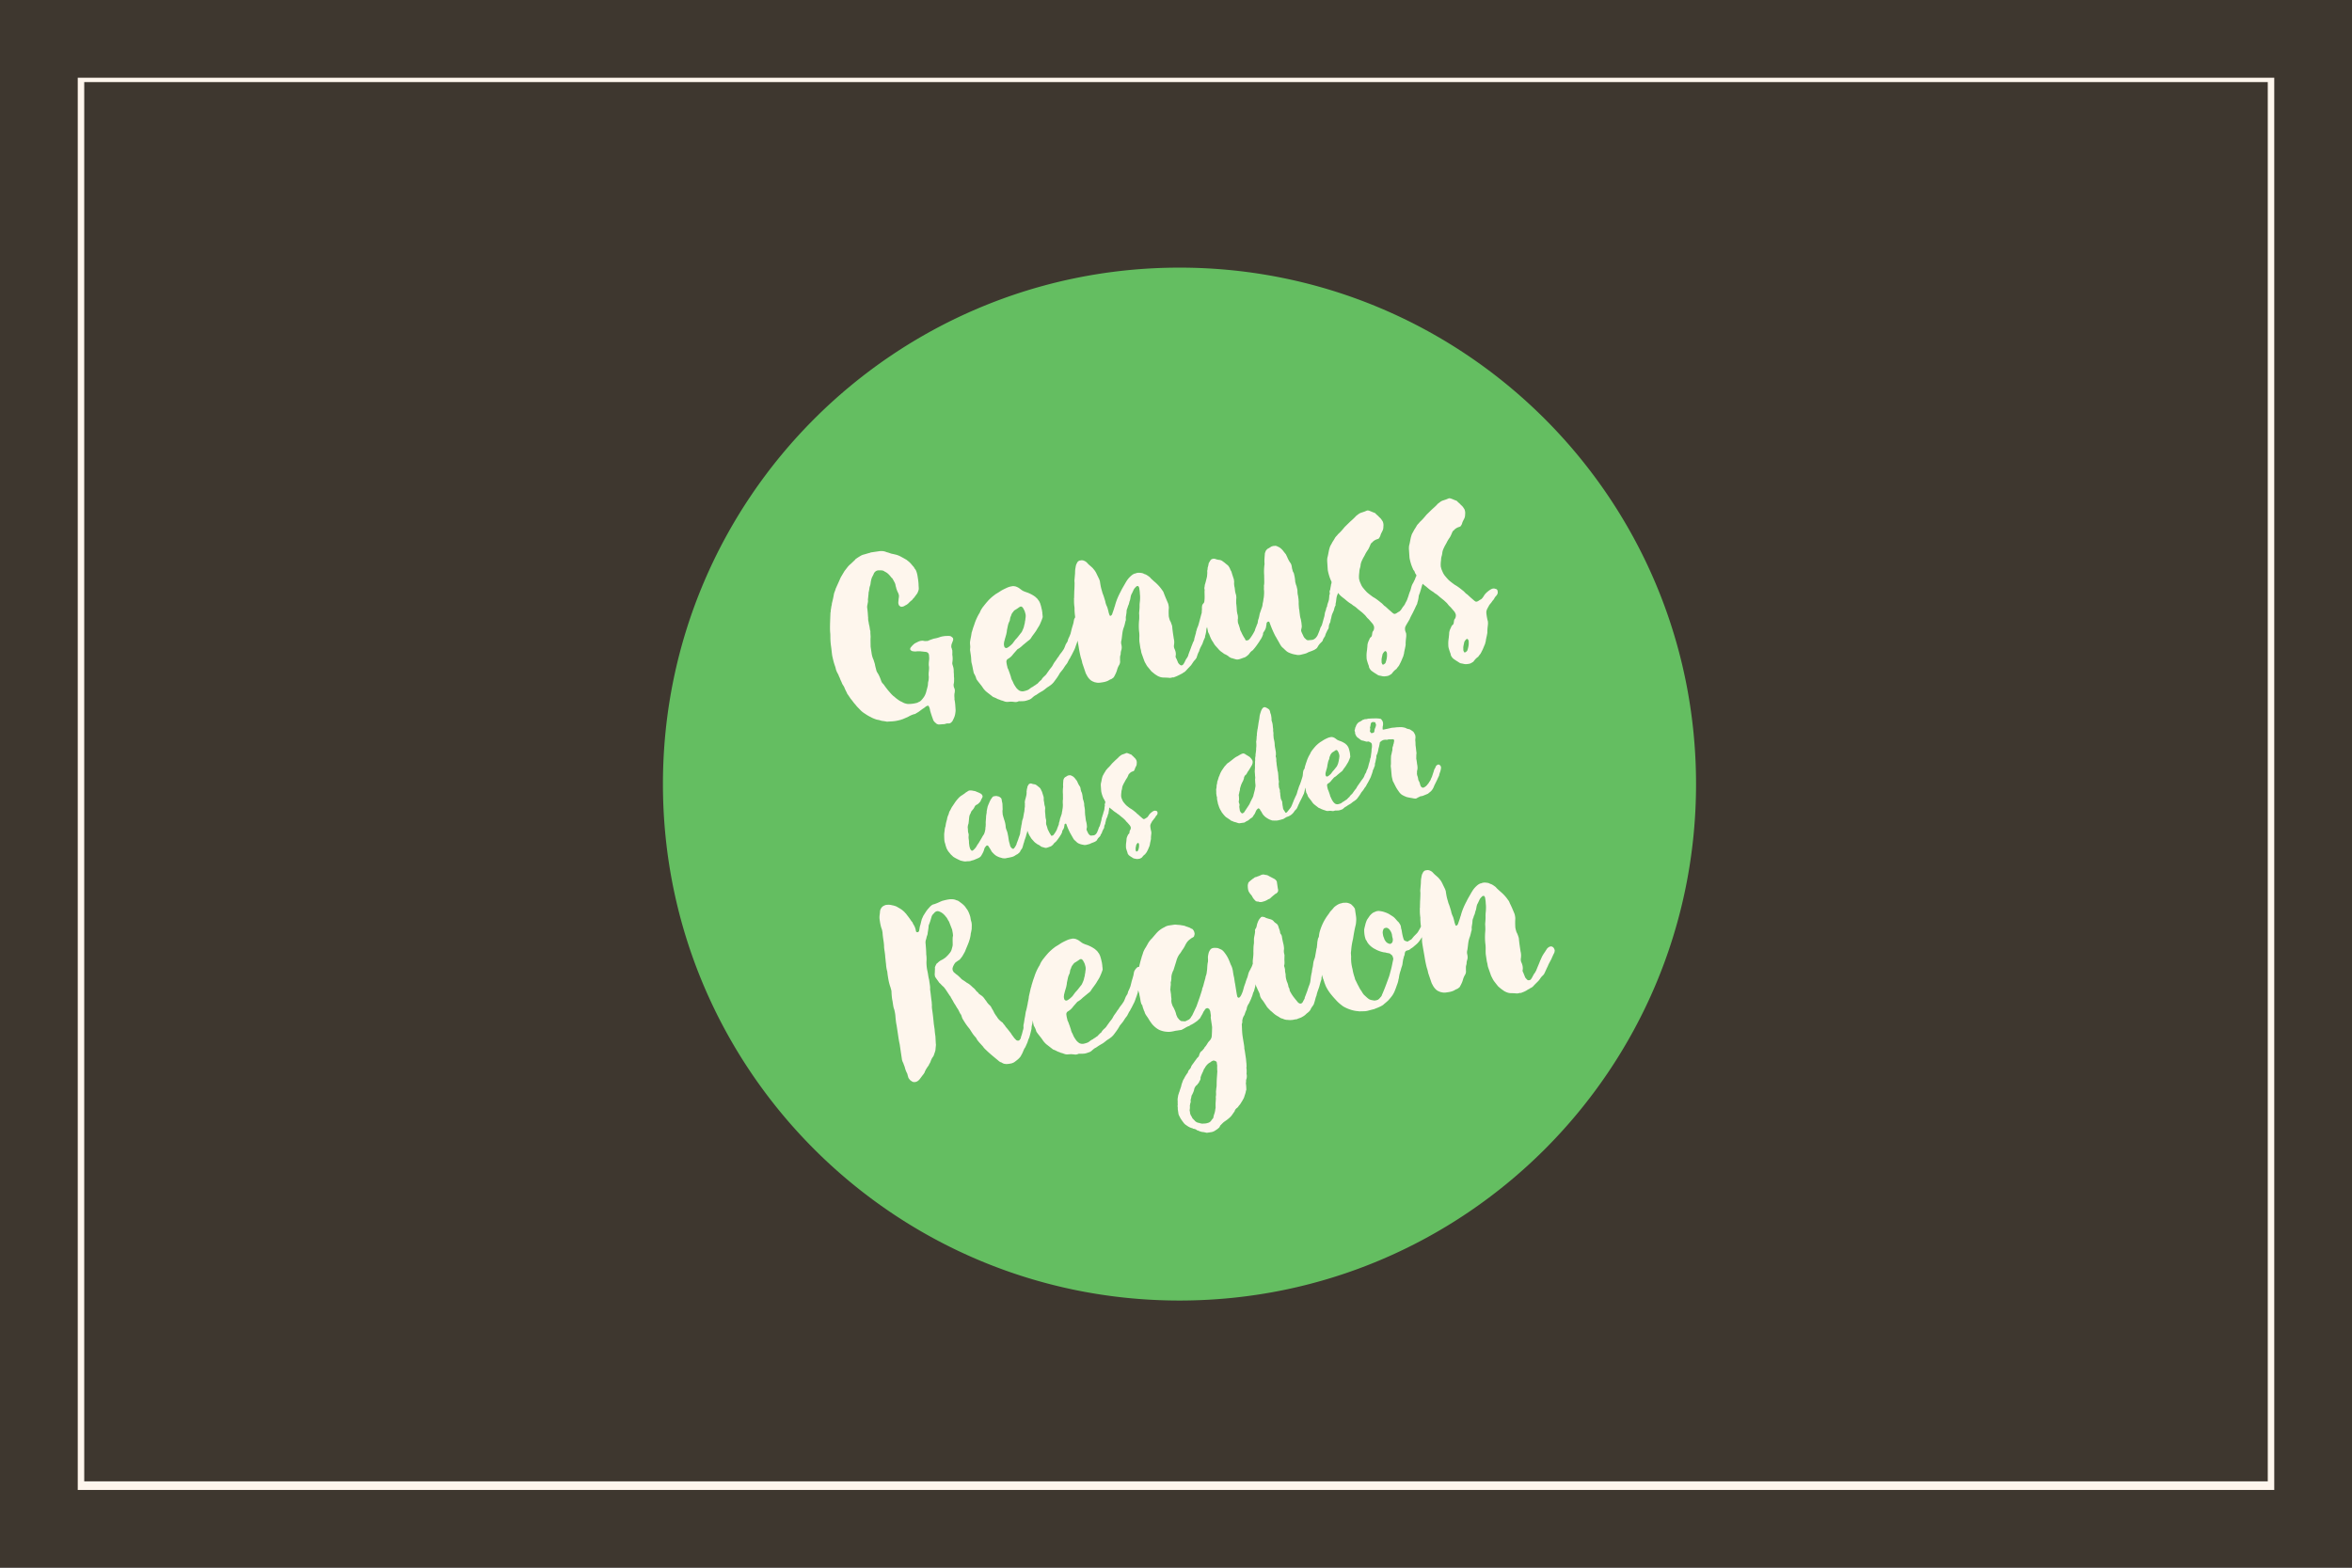 <svg width="363" height="242" viewBox="0 0 363 242" xmlns="http://www.w3.org/2000/svg"><rect x="0" y="0" width="363" height="242" fill="#808080" stroke="none"/><title>genuss-aus-der-region</title><g fill="none" fill-rule="evenodd"><path fill-opacity=".85" fill="#332B21" d="M0 0h363v242H0z"/><g transform="translate(102 41)"><circle fill="#FEF6ED" cx="80" cy="77.785" r="69.481"/><g fill="#64BE61"><path d="M103.41 78.45l.29-.394c.225-.222.38-.455.575-.692l.06-.08c.07-.15.14-.3.187-.45.035-.098.043-.19.073-.29.033-.098.04-.194.05-.288.034-.097.04-.214.05-.31.03-.12.03-.26.01-.397-.05-.18-.07-.296-.164-.466l-.095-.173c-.027-.02-.03-.042-.055-.062l-.08-.06c-.07-.01-.14 0-.182.03-.168.116-.337.238-.51.332-.044.03-.08.083-.12.135-.058.08-.14.162-.172.26l-.034.072c-.01.096-.072.152-.1.273l-.05.288c-.106.227-.142.3-.197.567l-.08.385c-.004.14-.036.237-.06.382l-.093.316c-.048.15-.073.292-.12.44l-.012.094a.78.78 0 0 0 .037.39c.065.132.21.157.337.07.17-.1.314-.237.456-.373M73.372 90.45c.07.012.136-.023.218-.103.022-.004.04-.03.06-.058.1-.272.173-.56.148-.885.01-.095-.02-.136-.057-.225l-.103-.078c-.02.026-.043.03-.084.06a.802.802 0 0 0-.193.284c-.036.216-.104.39-.093.622.01.046.012.07-.002.14.01.068.048.157.107.24M110.294 70.63c-.04-.112-.095-.172-.164-.16a.47.47 0 0 1-.188-.02c-.165 0-.314.092-.365.215-.044.172-.057.407-.124.58-.02.026-.01.096-.003.14.044.135.018.278-.01.4-.02.024-.035.074-.004.115.058.085.095.174.177.256.002.02.05.015.07.01.073.015.137-.02.207-.03.11-.04.218-.1.223-.22.015-.212.06-.382.127-.554.06-.08.067-.175.1-.273l.038-.217c-.034-.065-.043-.13-.077-.197l-.006-.045zM111.39 61.593c.114.02.214-.032.343-.16.036-.006.064-.047.096-.09.153-.422.268-.88.23-1.385.014-.146-.034-.214-.09-.35l-.164-.123c-.03.04-.066.048-.132.093-.095.088-.28.334-.3.447-.06.336-.163.608-.147.97.01.072.016.108-.003.222a.95.95 0 0 0 .167.376M124.003 59.71c.113.02.214-.033.342-.16.034-.007.067-.047.095-.09.155-.423.27-.88.232-1.386.014-.146-.033-.214-.09-.35l-.164-.123c-.03.042-.065.05-.132.094-.097.09-.28.333-.3.448-.058.335-.162.608-.145.97.01.072.016.107-.003.22a.95.95 0 0 0 .166.378M53.538 58.948c.27-.15.493-.367.715-.58l.458-.618c.353-.346.59-.71.898-1.084l.09-.123c.113-.236.223-.47.3-.703.05-.15.064-.3.113-.454.05-.153.067-.302.08-.452.05-.15.06-.335.073-.483.045-.19.05-.41.018-.623-.08-.28-.105-.46-.255-.728l-.15-.272c-.04-.03-.047-.065-.088-.097l-.123-.09a.412.412 0 0 0-.286.043c-.263.186-.527.37-.8.522a1.005 1.005 0 0 0-.186.21c-.09.122-.218.252-.268.406l-.056.12c-.013.146-.11.234-.153.423l-.08.45c-.167.355-.224.47-.308.884l-.127.606c-.005.22-.055.372-.096.597l-.142.498c-.076.23-.117.456-.19.686l-.015.147c-.04.226-.013.405.053.614.104.204.33.243.528.104M63.514 112.787l.454-.617c.353-.343.588-.706.9-1.08l.09-.126c.11-.235.222-.47.297-.7.05-.154.065-.302.115-.457.05-.154.064-.3.078-.45.05-.15.06-.335.075-.484.044-.19.047-.41.015-.626-.077-.28-.104-.458-.254-.726l-.15-.272c-.04-.03-.045-.065-.086-.095l-.126-.09a.403.403 0 0 0-.285.043 8.99 8.99 0 0 1-.798.52c-.07.046-.13.128-.19.21-.09.124-.215.252-.268.407l-.056.117c-.013.147-.11.236-.156.424l-.078.45c-.166.354-.22.474-.306.887l-.128.604c-.002.22-.054.374-.093.6l-.145.494c-.076.23-.115.456-.19.688l-.013.147c-.04.225-.016.404.054.614.103.203.33.242.527.103.27-.15.492-.367.717-.583M112.822 103.232c-.015-.108-.058-.138-.067-.21-.058-.135-.114-.273-.203-.37-.056-.137-.225-.298-.385-.382-.117-.056-.266-.07-.368-.02a.36.36 0 0 0-.32.306 1.04 1.04 0 0 0-.064.558c.033.214.07.464.17.633.008.07.056.137.066.207.063.174.15.27.242.403a.92.92 0 0 0 .213.186c.082.06.198.117.31.137.16.086.323-.048.448-.176a.935.935 0 0 0 .098-.344 1.216 1.216 0 0 0-.075-.5l-.066-.428zM85.848 123.406l-.07-.466c-.094-.13-.406-.268-.58-.204-.165.096-.274.11-.367.234-.375.168-.654.503-.83.78-.02.116-.153.207-.206.325-.022.113-.083.195-.133.35-.14.276-.276.587-.375.896.015.107-.004.22-.024.332-.055.12-.206.325-.25.513-.134.093-.19.212-.25.294-.03.04-.13.09-.163.133a1.348 1.348 0 0 0-.287.517c-.035.26-.172.573-.312.85-.03.04-.02.113-.09.124-.04.224-.074.484-.154.678.015.11 0 .257.02.4-.09.124-.094.342-.14.533a2.24 2.24 0 0 1 0 .473c-.02.113-.064.303.034.47-.05.155.053.358.116.532.09.134.19.3.254.472.122.09.175.193.297.284.186.267.498.403.794.43.235.11.49.11.67.083.183.007.398-.022.57-.086a.87.87 0 0 0 .595-.417c.093-.123.184-.247.28-.333.038-.227.083-.416.16-.647.08-.194.095-.343.14-.53.003-.222.09-.38.062-.56-.002-.255-.014-.58.02-.84.005-.22.044-.446.01-.662.01-.185.06-.336.045-.444.004-.22-.034-.47.016-.62-.002-.257.068-.523.072-.743.002-.476.01-.915.052-1.36l.056-.848c-.015-.107-.037-.25-.017-.363-.032-.214.013-.404-.012-.58"/><path d="M137.455 107.004c-.197.393-.433.76-.588 1.183-.173.317-.304.666-.502 1.06-.054.12-.115.2-.242.328-.098.09-.223.217-.314.34-.032.04-.178.284-.366.493-.284.3-.574.56-.792.814a1.214 1.214 0 0 1-.497.327c-.093.123-.27.15-.405.244-.096.087-.4.243-.538.3l-.448.176c-.102.052-.225-.038-.322.048l-.286.043c-.33-.023-.63-.05-.92-.044-.403-.014-.634-.09-1.07-.316l-.122-.09a6.092 6.092 0 0 1-.785-.615c-.084-.06-.135-.162-.223-.257l-.408-.526c-.18-.227-.295-.502-.444-.772-.057-.138-.104-.206-.125-.35-.047-.063-.05-.1-.058-.135l-.316-.9c-.063-.175-.082-.317-.11-.497-.033-.214-.09-.352-.117-.53l-.132-.893c-.04-.25-.036-.47-.038-.726.013-.406.002-.732-.052-1.09a9.95 9.95 0 0 1-.01-1.788c.028-.296.02-.586.008-.915a2.11 2.11 0 0 1 0-.508c.026-.3.05-.63.042-.922-.01-.327.02-.586.05-.883.018-.37.036-.737-.016-1.094a4.582 4.582 0 0 0-.072-.718l-.025-.18a.596.596 0 0 0-.157-.305.387.387 0 0 0-.284.043c-.158.17-.32.303-.43.54l-.278.59c-.093.122-.136.31-.18.5-.017.148-.06.34-.105.527-.086.16-.118.42-.194.65a1.934 1.934 0 0 0-.182.502 1.388 1.388 0 0 0-.145.497c0 .254-.044.443-.078.703-.046.19-.052.373-.032.516-.014.15.002.256-.06.34-.09.378-.15.713-.285 1.027-.1.307-.168.573-.2.87-.05.374-.077.705-.135 1.04-.073.233-.073.49 0 .732.054.358.06.394 0 .732-.08.194-.12.42-.12.674-.042.192-.1.308-.103.528l.002.51c.033.216-.017.37-.067.522l-.086.16a2.98 2.98 0 0 0-.322.78c-.12.42-.322.778-.495 1.093-.13.096-.26.223-.397.28-.347.125-.336.196-.644.315a3.058 3.058 0 0 1-.598.163l-.43.065a1.71 1.71 0 0 1-.736-.037c-.113-.02-.225-.038-.307-.1-.114-.018-.354-.165-.436-.226a2.418 2.418 0 0 1-.633-.82 1.774 1.774 0 0 1-.156-.304l-.52-1.53a4.492 4.492 0 0 0-.178-.705c-.056-.136-.25-.947-.374-1.77l-.25-1.422c-.057-.392-.157-.816-.15-1.256.002-.127-.007-.245-.014-.37a7.66 7.66 0 0 1-.15.25c-.446.687-.68.83-1.1 1.187-.16.17-.4.28-.56.412-.16.17-.307.156-.516.223-.383.132-.288.518-.367.713-.08.195-.132.35-.146.495-.082.195-.085.415-.13.606-.052.627-.165.607-.295 1.21a5.195 5.195 0 0 0-.292 1.214l-.07.266c-.028.295-.16.644-.264.914-.103.31-.233.658-.37.97-.11.235-.226.436-.378.64-.15.205-.372.457-.558.668-.192.175-.385.35-.614.53-.157.17-.327.267-.53.37-.305.157-.616.276-.927.395-.066.048-.137.058-.21.07l-.982.255-.32.047-.875.02c-.037.007-.072.01-.113-.02-.735-.036-1.427-.26-2.056-.568-.16-.086-.28-.14-.403-.233-.408-.305-.742-.584-1.05-.94-.568-.608-1.097-1.224-1.46-1.936-.097-.168-.16-.343-.223-.515-.056-.14-.108-.24-.13-.383-.05-.1-.073-.244-.13-.383-.045-.067-.045-.067-.052-.102a7.39 7.39 0 0 0-.17-.56c-.005.16-.018.32-.06.487a.683.683 0 0 1-.03.295c-.13.347-.22.727-.314 1.07-.152.46-.343.89-.422 1.342-.164.35-.214.76-.37 1.184-.02.117-.075.233-.195.398-.09.123-.184.246-.27.404-.03.04-.06.082-.054.118-.14.313-.402.5-.63.678-.067.048-.25.294-.657.502-.264.184-.62.238-.89.387-.185-.01-.392.058-.606.09-.217.033-.506.04-.768.004a1.668 1.668 0 0 1-.757-.176c-.19-.045-.42-.12-.59-.277-.32-.172-.6-.35-.81-.536-.21-.187-.34-.314-.544-.466-.222-.26-.466-.44-.623-.746-.23-.333-.434-.703-.696-.992-.143-.236-.236-.366-.278-.654-.053-.356-.328-.718-.463-1.136-.108-.15-.158-.338-.2-.53 0 .03-.012.06-.015.088-.034.26-.104.525-.18.757-.02.113-.038.226-.1.308-.17.317-.14.53-.31.85-.15.463-.358.785-.378.897-.45.65-.346.855-.43 1.048-.14.277-.238.585-.314.817a1.752 1.752 0 0 0-.296.7.733.733 0 0 0-.02.37l-.09.376c.033.217.02 1.095.12 1.773.154 1.036.267 1.53.272 1.82-.01.186.04.285.062.43l.06.392.122.822c.043.288.04.506.082.792.01.07.002.254.024.397.01.073-.045.19-.024.334.022.142.043.285.03.434.02.143-.02.368-.015.406l.028.177c.028.18.02.36-.022.586a.926.926 0 0 0-.068.523c-.055.116-.034.26-.023.333.04.284.04.504.056.867-.053.118-.075.23-.114.454l-.25.767c-.165.356-.403.72-.612 1.043l-.216.25c-.027.08-.09.124-.182.247a.993.993 0 0 0-.457.617c-.128.128-.215.288-.335.453-.21.324-.533.59-.83.817l-.462.324c-.162.134-.317.305-.573.56-.057.12-.08.196-.14.278a3.01 3.01 0 0 1-.59.454 1.476 1.476 0 0 1-.618.272l-.713.108c-.228-.038-.457-.115-.678-.12a2.178 2.178 0 0 1-.612-.197c-.078-.028-.12-.058-.19-.047-.17-.158-.363-.238-.626-.27-.07.008-.082-.063-.082-.063-.337-.06-.655-.23-.942-.444-.242-.146-.37-.272-.553-.538-.137-.162-.234-.33-.375-.527-.108-.24-.247-.44-.32-.684l-.117-.785.013-.147c-.026-.18-.052-.358-.006-.548l-.018-.105c-.002-.256.01-.442-.012-.583-.003-.254.066-.52.102-.783.086-.16.094-.343.18-.5.07-.267.2-.615.276-.846.032-.26.144-.498.243-.803.077-.23.234-.4.284-.553a5.73 5.73 0 0 1 .506-.77.813.813 0 0 1 .258-.476c.092-.123.19-.212.234-.402.103-.27.36-.528.504-.768l.335-.452c.117-.2.29-.264.372-.46.067-.264.147-.457.3-.664.203-.102.32-.303.51-.513.03-.04.05-.154.113-.2.195-.174.392-.57.544-.775.157-.17.313-.34.37-.456.14-.28.14-.28.18-1.234 0-.255.033-.516-.005-.767l-.172-1.142c-.014-.108-.037-.25.015-.404l-.108-.715c-.014-.11-.103-.204-.114-.277-.01-.07-.016-.106-.086-.095-.134-.162-.356-.166-.48-.037-.108.016-.128.128-.158.17-.06.08-.086.157-.152.204-.117.2-.193.43-.313.595l-.29.517c-.162.134-.255.257-.417.39-.395.28-.69.507-1.14.682l-.023.08c-.318.083-.552.226-.785.37l-.474.253-.322.05-.39.06-.252.035a5.89 5.89 0 0 1-.745.147 3.566 3.566 0 0 1-1.605-.236c-.27-.104-.516-.286-.68-.41-.293-.248-.552-.5-.742-.802-.227-.293-.387-.635-.613-.93-.14-.198-.28-.397-.356-.676-.017-.11-.1-.17-.114-.275-.068-.208-.177-.45-.204-.628-.01-.072-.028-.178-.104-.2-.148-.272-.192-.56-.236-.845-.048-.322-.12-.566-.157-.815-.033-.216-.137-.42-.166-.597v-.004c-.026.115-.05.23-.06.343-.02.112-.074.23-.1.306-.07.265-.18.5-.255.73-.077.232-.183.504-.297.703l-.34.673c-.12.164-.195.394-.288.517-.064.045-.06.082-.09.123-.08.194-.17.317-.253.51l-.09.126-.092.123c-.218.25-.354.565-.6.856l-.373.457c-.17.32-.35.6-.56.89l-.366.493c-.09.123-.185.21-.314.337a5.15 5.15 0 0 1-.727.51l-.228.182c-.162.13-.326.265-.496.364l-.268.152c-.066.045-.168.097-.233.143-.17.098-.333.232-.5.33-.24.107-.433.283-.625.458-.097.087-.23.18-.368.236-.207.07-.518.188-.733.22-.25.037-.362.018-.727.035a.5.5 0 0 0-.32.046 1 1 0 0 1-.465.07c-.558-.063-.558-.063-1.062-.024-.18.03-.257.002-.48-.037l-.426-.156c-.113-.02-.225-.04-.308-.1l-.423-.156a4.568 4.568 0 0 0-.592-.28c-.034.008-.077-.023-.118-.055l-.867-.673a2.626 2.626 0 0 1-.468-.442c-.175-.193-.276-.395-.458-.624-.227-.296-.495-.62-.68-.884a.672.672 0 0 1-.11-.24 2.94 2.94 0 0 0-.324-.718.598.598 0 0 1-.075-.245c-.055-.233-.095-.443-.14-.66a2.758 2.758 0 0 1-.055.58c-.077.23-.11.49-.113.71l-.064.303c-.09.378-.18.756-.306 1.14-.116.2-.186.466-.26.698-.112.236-.217.506-.358.783l-.09.122c-.087.16-.168.353-.247.546-.057.12-.107.274-.198.397-.055.116-.11.236-.202.36-.243.327-.574.56-.87.786-.028.04-.1.05-.132.092l-.275.115c-.315.082-.566.12-.892.132-.15-.017-.297-.03-.45-.08-.083-.062-.195-.08-.24-.146a1.13 1.13 0 0 1-.52-.288c-.666-.558-1.37-1.11-1.972-1.715a1.105 1.105 0 0 1-.217-.222c-.08-.06-.134-.162-.18-.23l-.61-.674c-.135-.162-.31-.357-.42-.595-.045-.067-.095-.17-.178-.23-.135-.164-.31-.357-.455-.59-.186-.264-.34-.57-.563-.828a9.343 9.343 0 0 1-.84-1.226c-.134-.163-.206-.408-.28-.653-.05-.1-.07-.21-.144-.234-.06-.137-.152-.27-.206-.407-.105-.204-.162-.343-.296-.504-.145-.235-.25-.44-.387-.638-.14-.198-.247-.438-.347-.606-.093-.13-.15-.27-.242-.402-.05-.1-.07-.21-.144-.235l-.662-.998c-.09-.132-.177-.227-.27-.36-.13-.127-.294-.248-.428-.412a2.58 2.58 0 0 0-.3-.283c-.19-.3-.41-.56-.6-.862-.048-.064-.065-.172-.08-.28l-.022-.14c.034-.263.022-.59.05-.885-.01-.072-.026-.18 0-.256.08-.195.163-.39.283-.554.066-.047.102-.052.132-.093.124-.127.287-.26.455-.36.204-.105.444-.212.636-.386a.26.26 0 0 0 .134-.093c.193-.174.417-.39.6-.637.156-.17.273-.37.342-.635l.072-.266c.05-.155.066-.267.082-.416-.016-.11.004-.22-.01-.327-.003-.256-.017-.58.014-.878.02-.114.05-.155.035-.262-.017-.327-.092-.608-.135-.894-.005-.036-.048-.065-.06-.136l-.414-1.07c-.04-.033-.05-.105-.092-.135-.145-.233-.212-.44-.382-.6a2.36 2.36 0 0 0-.308-.355 1.96 1.96 0 0 0-.73-.474c-.27-.106-.48-.04-.708.143l-.09.12c-.03.04-.068.048-.096.09-.13.127-.25.29-.296.482l-.218.725c-.05.154-.106.273-.156.424-.027.077-.087.16-.072.265-.02.333-.082.67-.14 1.008-.004.22-.054.374-.135.566-.05.156-.064.303-.114.456-.08.195-.115.456-.077.707.045.54.09 1.08.096 1.63.044.284.05.576.052.832-.04.48-.008.914.054 1.34.043.287.122.57.17.89.038.25.086.57.16.816l.11.75c.027.18.06.393.055.614-.02.113.002.254.024.397.08.538.123 1.08.204 1.615.033.214.018.363.05.578-.028.295.013.58.056.867.102.678.168 1.364.234 2.048l.127.856c.018.363.066.685.12 1.043l.062 1.158c.006.036.014.11.02.143l-.085.89c-.03.04-.02.112-.05.153-.045.192-.13.35-.175.54-.052.153-.14.276-.23.4-.092.123-.173.317-.255.512a1.49 1.49 0 0 1-.252.512c-.02.113-.08.195-.14.277-.214.29-.39.57-.527.88a.633.633 0 0 1-.143.28c-.054.117-.15.206-.242.33l-.272.367c-.09.123-.184.247-.28.333-.22.218-.562.377-.948.253-.075-.024-.116-.057-.123-.093-.154-.05-.322-.205-.42-.375-.083-.06-.1-.166-.15-.268-.012-.073-.026-.18-.074-.247-.016-.105-.03-.213-.083-.313a4.06 4.06 0 0 1-.363-.97c-.07-.208-.177-.448-.25-.693-.04-.03-.094-.132-.11-.24a.905.905 0 0 1-.08-.278l-.24-1.61-.062-.428-.043-.285c-.1-.424-.17-.89-.223-1.246l-.246-1.643c-.116-.53-.16-1.073-.204-1.613a7.512 7.512 0 0 0-.163-.852c-.116-.277-.157-.562-.2-.848l-.07-.463c-.093-.39-.128-.858-.155-1.29.007-.185-.025-.4-.087-.574-.015-.106-.063-.172-.078-.28-.244-.658-.346-1.335-.44-1.98-.034-.214-.03-.432-.087-.57a5.018 5.018 0 0 1-.154-1.036c-.055-.358-.068-.687-.12-1.043-.012-.327-.066-.683-.114-1.006-.037-.25-.075-.5-.07-.72a7.41 7.41 0 0 0-.094-.863c-.063-.427-.117-.785-.138-1.183-.03-.177-.06-.394-.122-.566-.177-.448-.253-.95-.327-1.45a2.533 2.533 0 0 1 0-.73l.05-.41c0-.254.075-.483.226-.69l.09-.124c.098-.084.23-.18.366-.236.138-.06.277-.112.424-.1.252-.038.51-.004.78.066.112.018.224.04.377.09.154.05.306.1.43.19.32.174.675.377.974.66.082.06.128.126.216.223.048.067.123.093.175.194.273.36.542.686.785 1.085.08.064.132.164.174.195.058.136.12.31.207.407.15.27.264.544.307.83l.023.145c.05.1.127.125.204.15.144-.02.21-.068.234-.143.03-.043.062-.084.058-.12.06-.34.086-.634.193-.904l.135-.57c.024-.075.05-.153.07-.265l.247-.548c.266-.405.495-.84.844-1.186.093-.123.218-.25.316-.34.162-.13.294-.226.508-.257a8.28 8.28 0 0 0 .964-.4l.275-.115c.352-.09.668-.174 1.024-.228.143-.02.286-.04.435-.025.254-.003.48.036.715.147.265.07.304.1.512.25l.247.183c.244.184.456.372.636.6.145.233.186.266.324.462l.152.27c.01.072.05.102.058.137.112.277.227.552.268.836.028.18.058.394.124.567.077.28.084.57.06.905.02.14-.017.367-.063.557-.013.147-.065.3-.084.414-.025.333-.094.6-.164.866l-.15.46c-.156.424-.377.897-.533 1.32-.136.312-.288.518-.428.795-.153.207-.305.412-.463.582-.203.105-.432.284-.63.422-.092.124-.183.247-.24.366a2.19 2.19 0 0 0-.21.543c.016.106-.003.218.05.32.05.1.106.24.23.333.082.058.164.12.21.186.283.177.54.43.798.684.093.134.21.187.333.28.2.115.407.267.61.42.355.167.61.42.91.705.162.12.292.25.426.412.05.102.133.163.22.258.082.06.205.15.264.29l.37.273c.2.116.374.31.512.506.093.133.186.264.275.36.105.204.278.4.453.592.04.03.077.023.082.06.13.128.222.26.28.398l.148.27c.134.162.207.407.352.64.09.132.19.3.325.463.15.27.324.463.575.68.125.092.212.19.33.244.05.1.097.168.185.263.048.068.128.128.182.23.097.17.225.296.36.458l.54.686c.148.27.326.463.51.73l.303.317c.164.12.42.12.51-.002l.184-.247c.018-.113.044-.19.063-.3.136-.312.195-.65.29-.994.055-.116.07-.266.085-.415a1.513 1.513 0 0 1 .006-.438c.095-.342.114-.71.18-1.012a5.34 5.34 0 0 0 .097-.562c.04-.225.05-.41.13-.604l.132-.57c.016-.147.068-.3.087-.412.046-.41.176-.758.19-1.16l.198-.87c.057-.258.1-.485.195-.716.015-.095.01-.167.06-.272l.222-.727c.105-.273.18-.502.256-.734.18-.5.4-.973.666-1.414.06-.083.116-.2.14-.278a2.97 2.97 0 0 1 .318-.558c.06-.082.09-.157.184-.247.21-.286.463-.58.68-.83.187-.212.382-.387.572-.56.194-.178.39-.316.62-.495.236-.144.504-.294.768-.48.3-.192.643-.353.984-.512.24-.11.485-.182.733-.22.21-.068.4-.023.623.016.196.082.39.163.554.283l.372.274c.12.09.28.175.434.227.118.055.27.105.427.155.424.158.86.385 1.227.658l.13.125c.124.093.213.19.303.32.052.102.134.162.186.265.058.137.15.268.172.41.12.313.17.636.245.917l.068.464c-.012.147.05.32.038.47l.02.14c-.024.08-.02.113-.05.156-.046.188-.206.577-.4 1.008-.11.236-.26.44-.494.84-.055.12-.33.487-.39.57l-.273.37c-.093.123-.177.283-.268.407-.122.163-.29.26-.452.395l-.65.536c-.07.045-.196.174-.292.262a3.77 3.77 0 0 1-.492.366.58.58 0 0 0-.23.18c-.25.293-.5.55-.714.836a2.588 2.588 0 0 1-.717.584.492.492 0 0 0-.177.28c-.025.078-.01.185.005.293.034.214.06.393.13.6l.025.18c.152.27.23.55.35.86.072.246.18.484.22.734.05.103.066.21.11.276.1.17.157.308.214.446.113.275.3.538.485.802.086.097.217.224.34.315l.123.09c.194.08.383.126.6.093.176-.025.49-.11.732-.218.203-.104.392-.316.63-.424.103-.05.205-.102.265-.185a1.27 1.27 0 0 0 .366-.237c.103-.05.17-.098.264-.184.124-.165.286-.3.413-.43.1-.048.163-.13.186-.21.268-.403.58-.522.783-.883.213-.284.42-.61.637-.86l.184-.246c.116-.2.227-.435.38-.64.15-.206.303-.412.417-.612.063-.083.188-.213.245-.33.17-.317.46-.58.63-.897.19-.21.333-.706.446-.942.064-.048.084-.16.144-.243.13-.127.163-.387.213-.542.166-.353.197-.394.352-.82l.16-.645c.043-.187.27-.878.31-1.105.015-.146.064-.3.077-.45a1.71 1.71 0 0 1 .324-.524.795.795 0 0 1 .26-.22c.043-.023.12-.025.193-.016.113-.46.213-.918.367-1.382.062-.302.204-.578.27-.88.136-.315.246-.548.397-.754l.404-.717c.118-.202.243-.33.366-.494.095-.088.192-.174.283-.297.16-.17.31-.374.438-.504.4-.5.856-.86 1.438-1.128.198-.14.34-.16.514-.222l.285-.044.608-.09c.11-.016.214-.034.327-.014.227.04.517.033.74.073.302.064.558.064.76.18.23.074.46.15.654.23.125.09.318.17.438.227.004.037.05.1.09.132.14.198.173.413.2.592-.045.19-.065.3-.12.42-.066.048-.163.132-.2.138-.07.01-.095.087-.204.104-.065.048-.125.128-.162.134a2.09 2.09 0 0 0-.6.638c-.023.076-.09.12-.116.2a4.78 4.78 0 0 1-.556.923c-.115.2-.26.438-.42.61a3.433 3.433 0 0 0-.462 1.054l-.445 1.42c-.068.045-.057.116-.087.157-.136.314-.23.658-.22.982.003.257-.038.483-.11.712a1.79 1.79 0 0 1-.018.622c-.017.113.008.293-.048.41l.124.823c-.004.22.04.504.07.718-.045.192-.022.335.003.512.028.18.136.42.204.63.083.06.094.128.145.232.154.305.27.582.353.898.025.178.118.31.182.482.052.102.104.204.18.23.058.135.18.228.303.32.124.09.236.11.38.088.153.05.332.024.475.002.06-.082.166-.097.27-.148a.978.978 0 0 0 .543-.52c.066-.045.085-.158.153-.206l.664-1.41.413-1.16c.155-.425.3-.922.45-1.383.02-.112.03-.296.12-.42.075-.23.12-.42.19-.685l.214-.764c-.016-.105.046-.188.064-.3.136-.313.13-.605.19-.943.023-.33.034-.735.095-1.072.073-.23.037-.48.04-.7-.03-.216.02-.368.033-.516.05-.154.06-.337.145-.497.03-.04.05-.154.12-.2.108-.237.312-.34.562-.376.215-.032.44.007.626.016.23.075.386.16.58.242.203.114.376.31.516.506.227.296.465.66.636 1.074.16.343.244.658.394.928.107.24.186.52.23.805.047.323.094.645.185.995l.11.75c.07.21.304 2.038.408 2.24.37.53.766-.735.824-.85l.212-.765.208-.58c.043-.187.125-.382.2-.612.17-.317.208-.8.38-1.118.08-.194.208-.322.254-.51.12-.166.195-.396.27-.627.013-.01.018-.03.026-.043a4.416 4.416 0 0 1-.002-.543c.048-.41.12-.896.09-1.367.017-.368.003-.693.057-1.065.065-.304.012-.66.04-.957.03-.298.13-.606.153-.936.026-.076.01-.184-.006-.29.03-.04.013-.15.045-.19.215-.252.215-.51.285-.774.125-.383.254-.73.544-.994.056-.12.16-.135.27-.15.224.038.372.052.538.174.23.075.46.152.65.197.265.07.464.186.604.383.087.097.17.158.295.25.24.146.336.312.422.63.072.245.228.55.232.842a.524.524 0 0 0 .105.202c.093.133.143.234.16.342.074.5.174.923.27 1.31l.014.108c.034.215.056.358.05.578-.04.225-.036.48.05.796.044.066.013.107.024.18l-.015.622c.01.324.058.646-.047.92.023.142.034.214.083.314.026.18.08.282.058.394.002.255.076.5.102.68-.013.4.077.754.208 1.137.1.202.175.447.207.66.033.215.157.308.183.486-.002.22.136.42.233.585.302.542.692.957 1.05 1.415.468.442.702.04.763-.04.08-.196.202-.36.282-.554.03-.04.02-.11.013-.147.167-.354.264-.696.398-1.01.095-.34.225-.692.357-1.037.05-.156.1-.308.115-.456l.1-.783c.046-.188.055-.374.13-.603.01-.184.054-.373.088-.635.13-.35.097-.818.227-1.166.045-.19.13-.35.177-.54l.236-1.348c.06-.083.045-.19.064-.303.01-.184.048-.41.052-.627.014-.15.064-.303.078-.45a.967.967 0 0 1 .155-.378c.03-.217.05-.43.095-.647.253-.987.7-1.928 1.306-2.75.12-.164.243-.328.33-.486.188-.212.41-.43.592-.675.097-.088.195-.177.326-.267.266-.186.534-.335.854-.385.175-.063.318-.084.502-.074.322-.047.627.05.904.193.12.056.212.188.294.25.128.124.22.258.314.39.006.036.048.065.058.138l.052.357.113.75c.036.252.05.576.014.838a2.53 2.53 0 0 1-.066.52c-.185.723-.298 1.435-.41 2.144a10.587 10.587 0 0 0-.286 1.758l-.047.41c.025.18.017.364.043.542-.026.552.013 1.058.127 1.587.022.144.084.32.11.496.066.428.2.848.336 1.265.01.072.026.18.073.246.157.305.323.683.517 1.02.11.238.26.507.44.736.103.203.24.402.375.566.213.186.43.41.674.594.04.03.123.09.24.144.155.05.31.1.493.11l.19.043.39-.06c.033-.038.07-.045.14-.055.168-.097.294-.228.415-.392a.822.822 0 0 0 .213-.285c.046-.19.138-.314.186-.467.353-.82.634-1.627.945-2.478.073-.23.143-.497.19-.685.12-.42.234-.876.312-1.325l.13-.604a.5.5 0 0 0-.05-.322.59.59 0 0 0-.282-.433c-.082-.06-.17-.156-.246-.182-.15-.014-.304-.064-.453-.078-.117-.055-.266-.07-.413-.082a4.81 4.81 0 0 1-1.192-.408c-.084-.06-.2-.116-.32-.172-.48-.293-.863-.638-1.116-1.11-.01-.073-.05-.104-.056-.138a.39.39 0 0 1-.145-.236c-.13-.38-.183-.74-.2-1.1-.016-.11.008-.185-.008-.293-.004-.037-.01-.07.016-.146.038-.225.088-.38.134-.57.065-.302.165-.61.305-.886l.42-.61c.16-.168.315-.338.55-.48l.274-.116c.205-.103.49-.146.715-.105.076.022.148.01.226.037.26.032.456.114.685.19.27.106.507.214.713.366.202.12.44.264.612.422.257.253.44.516.695.735.05.1.096.17.138.2.058.137.15.27.166.377l.06.392c.056.138.08.28.1.422.052.358.167.89.292 1.236.068.207.295.246.446.298.266.07.25-.037.352-.09.104-.05.234-.144.372-.202l.28-.333c.21-.287.64-.607.78-.884.152-.244.293-.5.426-.767l-.006-.098a8.598 8.598 0 0 1-.084-1.305 6.77 6.77 0 0 1-.075-1.228c-.02-.143.003-.222.018-.368-.01-.293.02-.59.013-.88.04-.48.047-.92.054-1.36a2.13 2.13 0 0 1-.008-.546l.08-.926c0-.254.008-.438.04-.7.048-.19.055-.373.107-.526a.74.74 0 0 1 .137-.314c.043-.188.236-.363.41-.425l.32-.048a.933.933 0 0 1 .457.114c.195.08.365.24.497.402.13.127.26.253.382.346l.38.344c.094.132.22.26.314.39.14.2.243.403.352.643l.314.644c.054.104.07.21.122.313.073.5.138.928.283 1.417.062.173.09.352.153.525.167.38.26.766.396 1.184.048.32.162.595.27.833.11.24.148.49.214.7.033.215.095.388.152.526.025.176.104.203.21.185a.484.484 0 0 0 .218-.25c.125-.385.287-.775.376-1.154.06-.08.076-.228.1-.303.216-.763.52-1.43.86-2.065.223-.474.49-.878.748-1.355l.176-.28c.238-.366.523-.664.884-.938l.27-.15a3.55 3.55 0 0 0 .144-.023c.237-.105.488-.143.747-.11.15.015.297.028.453.08.075.023.198.114.31.134.233.076.476.26.685.412.08.06.127.125.215.222.256.254.51.472.76.69.38.344.73.73 1.014 1.164.09.095.186.263.253.474.26.508.49 1.057.716 1.61.063.173.085.316.117.53.027.178.01.327.003.51-.013.404 0 .732.017 1.093.037.25.11.495.177.705.053.1.11.238.157.305.015.108.058.14.07.21.06.172.117.31.144.49.04.505.12 1.04.177 1.433l.086.572c.085.316.1.677.047 1.05-.04.226-.002.477.102.68.167.376.214.698.19 1.032a.516.516 0 0 0 .024.396c.098.168.17.415.28.653.01.072.05.102.06.174.05.067.14.198.22.26.05.067.135.162.25.183.112.02.327-.013.418-.136.304-.41.338-.67.616-1.005.06-.08.14-.276.23-.4-.01-.07.023-.112.053-.153.156-.424.353-.82.533-1.32.14-.278.242-.586.42-.867.086-.16.565-.85.622-.97.592-.673 1.12-.314 1.21.293l-.064.303c-.17.32-.307.63-.443.944zm-105.11-37.33a6.143 6.143 0 0 1-.838-.496 3.49 3.49 0 0 1-.704-.552c-.263-.29-.554-.538-.788-.87-.258-.252-.45-.588-.716-.877l-.423-.633c-.04-.03-.047-.064-.088-.097-.12-.312-.313-.612-.43-.922a1.95 1.95 0 0 0-.207-.406 1.843 1.843 0 0 1-.26-.51c-.108-.24-.205-.407-.278-.652a3.9 3.9 0 0 1-.223-.514l-.15-.27a3.348 3.348 0 0 1-.23-.552 3.094 3.094 0 0 0-.157-.56c-.186-.52-.295-1.014-.413-1.544-.075-.502-.107-.97-.177-1.436-.073-.5-.108-.97-.106-1.445-.003-.256-.003-.51-.035-.725-.03-.434-.022-.874-.016-1.312l.02-.59c.014-.4.033-.77.047-1.175.03-.04.05-.154.032-.26l.114-.712c.05-.153.064-.3.077-.45l.07-.266c.092-.378.18-.756.235-1.128.064-.304.21-.543.277-.846.245-.55.522-1.137.765-1.72l.523-.883c.117-.2.275-.37.426-.576.18-.247.372-.456.6-.636l.64-.607.09-.123a8.84 8.84 0 0 1 .967-.618c.037-.007.07-.012.14-.06.385-.093.732-.217 1.118-.31.073-.01.105-.055.14-.06l1.286-.19c.215-.034.362-.018.582-.016.15.015.3.065.416.086.082.06.195.08.272.104.3.065.54.212.837.243.266.065.493.106.722.183l.27.103c.397.197.755.4 1.155.632.17.157.368.275.545.467.215.223.355.42.57.645l.15.27c.17.157.243.402.316.646.072.244.105.46.142.71.05.32.102.68.12 1.04-.008.186.035.472.03.69-.007.184-.087.378-.17.572l-.054.12c-.153.205-.335.452-.516.698-.13.13-.225.214-.28.333-.2.14-.39.313-.548.484-.13.127-.29.26-.463.324-.13.093-.27.15-.37.204l-.324.046a.945.945 0 0 1-.24-.148.41.41 0 0 1-.15-.27c-.058-.136-.042-.286-.027-.433l.042-.443c.043-.19.052-.374.026-.554-.057-.136-.084-.316-.17-.412-.116-.276-.23-.55-.267-.8-.05-.103-.066-.21-.083-.317-.02-.142-.078-.28-.13-.382l-.298-.538c-.053-.102-.096-.132-.178-.193-.225-.297-.447-.556-.692-.737a2.523 2.523 0 0 0-.4-.232.747.747 0 0 0-.39-.162c-.15-.013-.3-.028-.44-.008-.332-.022-.568.123-.747.37-.033.04-.063.082-.06.116-.078.195-.164.352-.25.513-.086.157-.105.27-.155.426l-.065.3c-.04.225-.037.48-.148.716l-.068.265c-.01.184-.057.374-.095.6-.03.04-.05.153-.036.258l-.09.855c-.02.112-.004.22.006.29-.008.185-.054.376-.093.6a1.306 1.306 0 0 0-.026.552c.068.465.09.863.118 1.295.015.11.027.18.01.293.02.142.01.326.07.465.03.213.067.462.14.71l.086.57c.055.138.07.244.057.394.002.254.04.504.036.724-.033.518.003.988 0 1.463l.07.462.08.537c.053.357.136.675.298 1.015l.207.663c.044.286.122.565.206.882.023.145.085.318.224.515.19.3.356.677.482 1.023.067.21.13.385.264.547.21.186.36.457.54.684.134.166.273.364.45.556.22.26.442.52.693.736.123.09.246.18.332.28.33.243.62.49.97.622.2.116.36.203.548.246l.267.072c.07-.01.112.02.184.01a4.92 4.92 0 0 0 1.255-.153.705.705 0 0 0 .275-.116c.14-.058.275-.114.37-.203.194-.173.345-.377.468-.542.152-.205.263-.44.338-.673.057-.116.07-.265.122-.42l.138-.528c.02-.113.046-.19.063-.304.007-.22.016-.404.066-.558.067-.263.065-.52.07-.742l-.022-.14c-.006-.292-.01-.328.02-.588.03-.296.06-.595.024-.844l-.027-.18a4.54 4.54 0 0 1 .04-.698c.034-.26.034-.515 0-.73.02-.112-.03-.214-.042-.285-.052-.104-.104-.206-.182-.23a.553.553 0 0 0-.27-.105l-.853-.093c-.147-.014-.29.008-.44-.008-.213.032-.356.055-.58.016-.15-.016-.297-.03-.425-.156-.123-.093-.134-.162-.09-.352.03-.04.054-.12.09-.124.184-.246.377-.422.604-.602.242-.107.475-.252.685-.322.174-.062.39-.095.573-.084.11.02.265.07.442.043a.87.87 0 0 0 .43-.063c.065-.048.137-.06.24-.11l.554-.19c.357-.056.674-.14.983-.258a3.34 3.34 0 0 1 .567-.123c.143-.02.286-.043.434-.028a.82.82 0 0 1 .29-.007c.11-.016.184.01.297.027.12.055.285.18.37.276a.52.52 0 0 1 .024.398l-.106.27c-.02.113-.08.195-.105.27-.043.19-.083.415-.022.59.053.1.064.174.08.28a.407.407 0 0 1 .045.285c.03.214-.02.366.012.582.054.358.058.647.006 1.02-.034.264-.034.264.046.543.122.345.172.667.153 1.035.032.215.032.472.034.726.022.143.037.252.024.4 0 .254.003.51-.07.74-.012.185 0 .256.027.433.052.1.068.21.11.24.025.178.083.315.033.468.015.11-.01.184-.034.262-.035.26-.032.515.004.766a.535.535 0 0 0 .002.255c.114.533.123 1.078.162 1.584.01.07-.02.112-.008.184-.033.26-.063.558-.167.828-.078.232-.194.43-.305.667a1.05 1.05 0 0 1-.187.21c-.097.088-.23.18-.378.165a1.93 1.93 0 0 0-.434.03c-.1.05-.174.06-.28.08-.326.01-.577.048-.87.055-.15-.052-.3-.065-.393-.197a1.35 1.35 0 0 1-.392-.418c-.04-.03-.046-.064-.054-.136-.178-.45-.318-.9-.458-1.356-.023-.142-.048-.322-.107-.46-.014-.106-.055-.137-.107-.24-.052-.102-.128-.126-.23-.074-.1.052-.21.07-.27.15a3.5 3.5 0 0 1-.462.326l-.492.365c-.163.134-.403.243-.6.384-.103.05-.174.06-.246.07a4.27 4.27 0 0 0-.688.286l-.27.15c-.275.114-.515.222-.79.336-.07.01-.106.015-.172.062-.28.078-.632.166-.955.216-.356.052-.685.066-1.012.08-.105.013-.213.03-.326.01-.19-.044-.45-.08-.712-.113l-.264-.07c-.197-.08-.38-.088-.57-.134-.306-.1-.654-.23-.938-.407zM46.39 81.806l.17-.095c.124-.11.276-.18.4-.293.123-.112.276-.182.402-.27a.593.593 0 0 1 .38-.128c.093.01.208-.007.305.024.096.01.193.04.288.053.166.017.318.09.47.16.193.066.37.154.55.245.076.057.156.116.215.2.063.107.106.24.054.366-.035.077-.05.127-.09.18a2.842 2.842 0 0 0-.177.374.655.655 0 0 1-.094.154 2.74 2.74 0 0 1-.366.36l-.173.094a.58.58 0 0 0-.286.277c-.016.047-.053.1-.09.176a1.438 1.438 0 0 1-.15.232c-.084.083-.142.16-.198.24-.082.082-.102.106-.15.256-.047.146-.143.3-.21.45l-.044.194c-.044.332-.064.66-.107.997a.887.887 0 0 1-.078.268c-.027.142-.052.264-.057.405.03.205.037.39.043.6l.028.183c.086.266.086.266.077.502-.023.166-.023.33.002.49.03.205.057.388.043.6l.012.09c.036.23.045.46.126.684.01.067.043.132.076.197.01.07.063.108.115.147a.205.205 0 0 0 .157.114l.173-.095c.085-.06.143-.14.206-.193.1-.108.177-.214.254-.318.11-.204.243-.412.38-.594l.5-.847c.09-.177.207-.356.32-.514l.102-.272c.043-.172.088-.34.11-.506.007-.117.007-.26.037-.38.013-.073.002-.14.015-.21.017-.19-.013-.397.007-.587l.047-.614c0-.16.018-.327.045-.472.025-.143.053-.265.055-.406a.493.493 0 0 1 .018-.19l.08-.406c.017-.05.03-.123.04-.194.068-.174.132-.368.224-.546.03-.1.066-.175.12-.275.084-.222.22-.408.357-.59a.405.405 0 0 1 .317-.21l.206-.032a.628.628 0 0 1 .284.028l.19.04c.1.034.153.07.257.15a.45.45 0 0 1 .213.32c.028.18.052.34.097.498l.022.137c.023.322.02.604.035.858.002.023.008.068-.012.093-.018.17-.018.33.005.492.01.07-.002.14.01.21.055.222.112.45.19.67.015.09.056.2.092.29.09.29.157.584.18.884.004.186.056.388.13.563.006.045.03.065.036.088.006.045.033.065.04.11.036.09.05.18.09.29.026.184.08.385.108.57l.088.59c.016.114.055.203.068.294.036.087.054.2.088.29.06.41.247.546.35.623.16.118.263.03.282.005l.214-.288c.05-.123.128-.23.18-.352.02-.028.012-.073.01-.098.106-.225.167-.443.253-.644.06-.218.142-.44.226-.665.032-.095.066-.195.073-.288l.067-.5c.025-.12.032-.237.08-.386.006-.118.035-.24.056-.405.084-.222.063-.52.145-.743.03-.12.084-.222.112-.344l.152-.863c.038-.052.028-.12.04-.192.007-.12.034-.262.036-.402.006-.077.026-.152.04-.227-.003-.038.005-.073.003-.108.007-.118-.014-.254.01-.42l-.033-.206c.03-.122.04-.217.048-.312.08-.244.138-.487.194-.73.032-.096.034-.237.043-.33.01-.095.01-.236-.003-.33.032-.095.04-.188.046-.308.05-.147.077-.268.102-.434.073-.128.127-.23.224-.36.11-.064.22-.103.29-.09.046-.008.048.015.096.008.125.052.243.08.386.107a.61.61 0 0 1 .345.11l.185.136c.103.078.186.158.29.237.105.077.135.12.198.227.06.086.097.195.134.282l.095.175c.06.222.134.42.184.6.067.13.067.294.084.407-.02.166 0 .305.02.44.05.18.052.343.08.527.032.063.02.135.052.2.043.134.065.27.063.41-.02.19-.02.353-.016.54.034.23.05.483.065.737.018.138.043.295.084.408.015.116.015.116.022.323a.723.723 0 0 0-.014.21c.002.164.018.278.084.41.05.178.118.33.147.515.002.022.03.042.036.087.093.148.138.307.233.456.063.13.127.237.21.34.012.07.016.092.042.112.054.06.104.078.17.043.068-.008.138-.02.176-.07.06-.056.1-.108.158-.188.156-.21.305-.465.428-.718.01-.094.05-.148.063-.22.034-.075.09-.174.116-.298l.09-.198c.008-.093.036-.217.044-.31.09-.2.122-.438.165-.63l.18-.518c.05-.125.095-.293.1-.41.01-.098.043-.196.066-.34.01-.094.02-.188.047-.31.033-.26.055-.57.016-.84.008-.12.014-.213-.003-.328.045-.17.04-.356.036-.542l-.004-.513c-.025-.3-.018-.58.007-.865.007-.116.04-.216.023-.33-.02-.278.007-.56.032-.868-.01-.066.04-.193.093-.318a.78.78 0 0 1 .18-.21c.13-.07.235-.132.362-.22.11-.04.2-.076.295-.067l.09-.014c.14.002.244.08.37.132.203.108.37.294.49.462l.2.252c.037.088.1.194.134.283.076.175.173.37.293.538.083.104.128.238.147.375l.03.204c.042.113.06.225.096.315a.668.668 0 0 1 .112.284c.057.226.093.478.11.732.042.135.063.272.128.403.023.158.057.223.084.407.005.186.01.372.057.528l.047.32c.015.09.012.23.02.3-.012.21.022.44.033.672.04.11.037.25.06.412.03.205.04.413.118.61.026.183.074.34.078.527.013.092.03.206 0 .328l-.04.192a.403.403 0 0 0 .033.23c.042.107.105.216.175.37.04.11.128.238.234.315.08.08.083.104.228.127l.39-.034c.092-.015.116-.018.224-.077.147-.092.224-.2.32-.353.12-.277.224-.522.3-.794a.997.997 0 0 0 .146-.276c.064-.194.138-.487.198-.707.083-.22.052-.426.158-.653.037-.077.06-.243.09-.34l.058-.08c.008-.257.16-.488.192-.75.006-.12.035-.24.02-.332.033-.097.067-.172.05-.286-.042-.134.012-.235.046-.314.01-.082.025-.152.037-.227-.017-.03-.034-.056-.06-.096-.058-.084-.087-.266-.165-.324-.023.002-.06-.084-.063-.108a4.378 4.378 0 0 1-.344-1.045l-.013-.09-.06-.857c0-.162.003-.303.05-.45.057-.242.092-.48.15-.722.032-.1.06-.22.095-.294.072-.15.15-.255.202-.38.093-.154.19-.286.28-.46.06-.08.115-.16.178-.215.062-.057.096-.132.14-.164.245-.222.444-.462.64-.703l.51-.495c.185-.166.35-.31.533-.497.06-.08.144-.137.228-.198.06-.057.145-.114.277-.182l.376-.127.266-.11.09-.012.12.03c.15.047.3.118.475.186.1.034.146.048.235.175.105.078.214.18.298.284.106.078.192.18.285.33a.65.65 0 0 1 .112.287c.01.07.025.16.01.232-.005.12-.003.28-.055.405-.07.175-.164.304-.23.5-.016.05-.027.122-.066.174-.037.076-.075.128-.114.183-.047.006-.066.032-.088.034a1.2 1.2 0 0 0-.457.233.587.587 0 0 1-.14.137c-.06.056-.1.11-.118.158-.086.2-.17.422-.288.58-.075.105-.15.233-.224.36-.087.2-.204.358-.29.557-.09.177-.178.378-.19.61l-.04.194a1.482 1.482 0 0 0-.075.43 3.56 3.56 0 0 0-.036.543c.01.07-.004.14.03.205.014.09.046.155.053.203.068.154.11.263.175.394.065.105.123.19.18.252.114.148.226.27.362.41.188.162.372.298.583.453.304.165.568.38.833.598.05.017.277.287.302.282.127.074.294.26.506.438l.16.14c.053.037.223.223.337.205.182-.028.24-.127.455-.23.188-.145.236-.293.374-.476.133-.184.428-.413.598-.51.238-.128.36-.077.46-.044.096.007.204.107.19.18.038.088.02.113.028.183-.018.19-.122.275-.2.38-.084.06-.13.206-.19.283a.8.8 0 0 1-.14.163c-.11.203-.3.347-.366.52-.127.23-.243.41-.23.64.024.323.107.707.146.82.023.158.02.277.01.372-.032.262-.064.522-.05.755-.034.26-.11.53-.148.743-.014.072-.005.118-.025.143-.008.098-.047.15-.057.245-.107.225-.186.47-.297.672-.055.102-.107.228-.165.306-.076.106-.158.186-.213.29-.192.12-.333.28-.486.49-.065.032-.236.154-.28.16-.064.033-.133.042-.202.052-.16.024-.296.045-.468 0l-.19-.04a.58.58 0 0 1-.326-.14c-.154-.093-.31-.186-.49-.322a.89.89 0 0 1-.27-.38l-.017-.115a4.963 4.963 0 0 1-.164-.487 1.025 1.025 0 0 1-.06-.388 3.582 3.582 0 0 1 .05-.755c.007-.116.032-.26.035-.402.015-.21.1-.41.19-.588.05-.147.09-.175.195-.262.097-.132.063-.36.134-.51a.51.51 0 0 0 .134-.346c.018-.05.004-.14-.032-.23-.035-.065-.07-.15-.128-.213-.194-.228-.367-.436-.42-.475-.133-.12-.196-.23-.308-.35-.11-.102-.247-.245-.377-.342l-.317-.256c-.136-.118-.272-.24-.4-.313-.1-.057-.183-.136-.26-.195a3.724 3.724 0 0 1-.604-.448c-.084-.08-.21-.155-.318-.255-.052-.04-.086-.08-.13-.117-.047.177-.062.337-.09.523-.01.096-.06.22-.043.334a.175.175 0 0 1-.032.097c-.073.127-.1.273-.128.393-.047.147-.158.348-.206.497-.046.148-.05.288-.103.41-.042.173-.025.285-.103.39a.952.952 0 0 0-.102.414.47.47 0 0 1-.082.222c-.08.105-.108.225-.18.353a1.617 1.617 0 0 0-.1.294c-.037.054-.076.106-.11.18a.607.607 0 0 0-.122.276l-.14.16c-.164.144-.283.3-.372.476a.483.483 0 0 1-.205.194c-.124.113-.57.25-.723.318-.19.12-.395.153-.6.206a1.14 1.14 0 0 1-.48.05c-.075-.014-.193-.044-.288-.053-.1-.03-.193-.04-.268-.075-.197-.065-.37-.133-.53-.27l-.3-.284c-.13-.097-.22-.223-.314-.396l-.193-.343c-.088-.13-.163-.304-.25-.43a10.828 10.828 0 0 1-.574-1.337c-.037-.09-.063-.11-.132-.098-.066.01-.13.065-.163.14-.01.096-.016.212-.048.31 0 .165-.09.34-.183.495-.116.156-.116.156-.12.296-.043.17-.134.35-.208.476-.04.05-.1.13-.133.207-.193.285-.383.57-.624.84a.286.286 0 0 1-.08.08 1.05 1.05 0 0 0-.285.275c-.093.156-.263.275-.39.364a.71.71 0 0 1-.198.076c-.2.075-.397.153-.558.177-.112.017-.21-.02-.31-.05-.12-.026-.246-.078-.39-.105-.03-.043-.1-.054-.154-.095a1.7 1.7 0 0 0-.41-.264c-.098-.032-.18-.11-.26-.17a1.703 1.703 0 0 1-.43-.38l-.28-.308a1.85 1.85 0 0 1-.214-.342c-.052-.04-.062-.108-.12-.168a3.84 3.84 0 0 1-.284-.658.24.24 0 0 1-.066-.108c-.003.024-.003.047-.01.074a.46.46 0 0 1-.017.188c-.084.223-.14.465-.203.683-.095.296-.217.57-.27.858-.104.225-.135.488-.237.758a.56.56 0 0 1-.123.252 2.37 2.37 0 0 0-.173.258c-.02.028-.035.054-.033.078-.086.2-.256.318-.403.434-.04.03-.06.055-.084.057-.153.07-.28.16-.43.253-.23.15-.598.206-.846.265-.18.03-.342.052-.5.1-.135.02-.253.013-.398-.01-.02.003-.066.01-.095-.01l-.485-.137a3.732 3.732 0 0 1-.35-.158.31.31 0 0 1-.102-.054c-.28-.168-.506-.415-.728-.66l-.096-.175c-.036-.064-.064-.106-.096-.172l-.274-.424a.363.363 0 0 0-.116-.145c-.08-.058-.192-.042-.274.04l-.177.215a.907.907 0 0 0-.122.275c-.086.363-.27.694-.458 1a.75.75 0 0 1-.18.214c-.083.06-.167.118-.254.156-.218.102-.44.182-.657.284-.11.04-.244.082-.382.104a1.057 1.057 0 0 1-.38.103 4.46 4.46 0 0 0-.602.045l-.283-.03c-.097-.03-.193-.04-.29-.072a.77.77 0 0 1-.295-.095 8.49 8.49 0 0 1-.782-.396c-.1-.053-.18-.114-.26-.17-.11-.126-.242-.223-.354-.344l-.258-.315a1.88 1.88 0 0 1-.27-.402 1.12 1.12 0 0 1-.134-.282l-.127-.38-.014-.09-.14-.468-.03-.206c-.028-.322-.03-.672-.033-1 .012-.07.027-.118.016-.187.044-.192.057-.404.077-.594l.04-.193c.013-.074.053-.124.065-.197.082-.526.082-.526.206-.965.015-.05.014-.07.033-.097.015-.21.082-.387.145-.58.07-.152.143-.304.164-.468a.193.193 0 0 0 .033-.1c.037-.05.052-.122.09-.176.115-.157.18-.354.292-.535a.64.64 0 0 1 .095-.15l.4-.6c.152-.23.35-.47.55-.686.14-.16.286-.277.457-.397zM95.246 96.58a.555.555 0 0 1-.215.288c-.06.082-.168.098-.168.098-.552.447-.552.447-.874.75-.136.058-.275.114-.34.162-.3.19-.58.268-.897.352-.214.032-.397.025-.556-.062-.18.026-.26-.035-.374-.054-.134-.163-.298-.284-.395-.453-.134-.16-.156-.303-.29-.465l-.22-.26c-.098-.166-.232-.33-.26-.51-.074-.244-.08-.537-.083-.793-.01-.07.057-.116.046-.187.035-.26.14-.276.3-.448.23-.18.42-.354.624-.458.093-.122.2-.14.342-.16.203-.105.454-.142.688-.287.274-.113.42-.134.726-.034a.945.945 0 0 1 .536.174l.873.454c.203.152.372.31.374.567l.065.427c.02.143.047.32.08.537.055.136.036.247.017.36zm17.918-23.3c-.03-.04-.047-.156-.093-.147-.096-.01-.168-.023-.258-.01-.205.032-.448-.027-.647.05-.02.027-.112.016-.157.023-.236-.01-.236-.01-.444.02-.2.053-.346.168-.37.173-.064.033-.017.048-.104.085-.017.025-.084.058-.123.11-.01.095-.042.194-.038.217-.026.145-.12.6-.172.724-.034.24-.13.696-.236.923a.614.614 0 0 0-.096.294c-.002.14-.008.257-.04.356-.048.148-.098.597-.172.724-.023.143 0 .304-.05.452-.053.1-.09.18-.118.297-.04.1-.07.204-.148.29-.014.07-.03.138-.036.205-.01.072-.048.147-.063.195-.045.17-.116.322-.163.47-.048.147-.115.32-.19.447l-.217.43c-.076.104-.126.25-.18.33-.044.03-.042.052-.062.08-.05.122-.11.203-.16.326l-.058.08-.06.077c-.14.163-.224.362-.382.548l-.238.294a4.68 4.68 0 0 1-.36.565l-.232.315c-.058.08-.12.134-.2.216-.146.118-.293.232-.466.327l-.145.115a2.49 2.49 0 0 1-.316.234l-.17.097c-.043.028-.108.062-.15.09-.107.065-.21.15-.32.213-.152.07-.275.18-.397.292a.883.883 0 0 1-.236.153c-.132.045-.33.12-.468.14-.162.024-.233.012-.464.024a.323.323 0 0 0-.206.03.646.646 0 0 1-.297.043c-.356-.04-.356-.04-.68-.015-.113.017-.163.002-.305-.024l-.273-.1a.503.503 0 0 1-.197-.062l-.27-.1a2.636 2.636 0 0 0-.38-.177c-.02.002-.046-.018-.072-.037l-.553-.43a1.653 1.653 0 0 1-.302-.284c-.108-.122-.176-.255-.29-.4-.145-.187-.317-.397-.435-.564a.434.434 0 0 1-.07-.153 1.91 1.91 0 0 0-.21-.46.432.432 0 0 1-.044-.156c-.054-.228-.09-.44-.136-.65l-.004.013a1.233 1.233 0 0 0-.052.293 2.71 2.71 0 0 1-.114.483.523.523 0 0 1-.063.198c-.112.2-.194.426-.303.627-.123.276-.293.535-.393.805-.13.23-.21.476-.335.727a.8.8 0 0 1-.176.235c-.063.06-.143.14-.202.22-.02.025-.13.207-.25.34-.184.19-.288.275-.458.37-.258.157-.418.18-.506.216l-.386.224c-.02.026-.084.058-.15.093l-.513.144c-.07.01-.164.024-.25.06-.16.025-.342.053-.51.03-.113.016-.187.003-.282-.002a.44.44 0 0 1-.236-.036c-.15-.05-.295-.097-.424-.17-.123-.052-.254-.15-.382-.223l-.21-.156c-.14-.143-.3-.284-.395-.454a3.282 3.282 0 0 1-.162-.302c-.084-.103-.147-.212-.207-.296-.006-.045-.008-.067-.034-.086-.035-.066-.083-.082-.136-.12-.052-.04-.1-.055-.163 0a1.154 1.154 0 0 0-.28.32c-.053.102-.085.2-.137.326-.04.05-.054.1-.07.15-.118.156-.213.288-.304.465-.06.056-.102.108-.186.166a1.66 1.66 0 0 0-.357.264c-.022.004-.04.03-.06.056-.044.03-.108.062-.128.09-.13.065-.218.103-.324.165-.088.035-.147.116-.235.15l-.158.024c-.047.01-.067.035-.093.015l-.525.077a.765.765 0 0 1-.265-.053c-.05-.016-.122-.03-.147-.048a3.527 3.527 0 0 0-.44-.122c-.096-.03-.2-.11-.324-.138-.048-.015-.12-.028-.15-.07-.187-.16-.388-.27-.572-.405a1.367 1.367 0 0 1-.402-.335c-.136-.143-.227-.27-.342-.417a.258.258 0 0 1-.09-.125c-.065-.13-.124-.215-.187-.323-.06-.108-.187-.322-.285-.657-.045-.156-.105-.24-.138-.47-.02-.138-.114-.447-.112-.59a.476.476 0 0 1-.004-.186c.007-.117-.08-.245-.077-.36l-.027-.182c-.016-.116-.027-.184-.014-.256 0-.142-.013-.256-.007-.35-.008-.07-.02-.137-.004-.187.046-.17.065-.36.063-.522-.004-.022-.01-.067.01-.094.044-.17.09-.34.087-.504a.38.38 0 0 1 .068-.172c.04-.193.127-.392.168-.585l.09-.177c.128-.393.31-.75.564-1.088.054-.104.134-.183.19-.285a.6.6 0 0 1 .118-.134l.3-.348c.043-.03.122-.112.188-.144.086-.06.15-.093.21-.15l.773-.605c.043-.028.107-.063.127-.09.15-.09.28-.157.41-.22.106-.067.235-.155.385-.224.088-.06.195-.1.308-.14a.31.31 0 0 1 .257.01c.027.018.072.012.098.03.106.08.238.174.36.227.082.08.204.11.286.19a.537.537 0 0 1 .215.18 1.5 1.5 0 0 1 .26.333c.095.172.095.172.09.43l-.012.094c-.018.05-.028.122-.067.173 0 0 .006.046-.013.074-.186.308-.353.614-.543.898-.015.05-.076.104-.117.156-.04.055-.07.152-.13.232a.545.545 0 0 1-.192.26c-.038.053-.106.085-.142.14l-.105.224c-.018.05-.007.118-.022.168-.03.12-.084.222-.112.34l-.2.384c-.068.172-.16.326-.182.492a1.09 1.09 0 0 0-.08.245c-.036.074-.027.144-.044.194.015.09-.017.188-.03.26-.05.125-.073.29-.098.434-.036.078-.045.17-.058.243l.028.185c.01.207.04.413.003.628l-.025.167c-.012.072.03.18.037.25.088.128.09.29.064.436-.015.05-.025.12-.015.187l.073.503c.006.048.04.112.07.177a.676.676 0 0 0 .146.188c.06.085.157.118.22.085a.78.78 0 0 0 .296-.23c-.005-.023.015-.05.034-.077l.667-1.008c.052-.125.13-.207.16-.33.086-.197.2-.38.267-.552.098-.13.126-.253.197-.402.017-.05.055-.102.047-.17.024-.144.076-.267.1-.412.05-.147.072-.292.12-.44.024-.165.045-.333.09-.503.01-.092-.003-.183.003-.278a6.57 6.57 0 0 1-.053-.692.852.852 0 0 1 .005-.257c.027-.145.003-.303-.018-.442a5.6 5.6 0 0 0-.046-.623l.017-.35c.022-.167.022-.33.015-.517-.004-.186.018-.354.014-.537-.014-.093 0-.166.008-.26.013-.07.02-.19.008-.256a1.856 1.856 0 0 1 .063-.524c-.013-.09-.002-.165.005-.28l.034-.24c.022-.166.045-.308.048-.45.013-.073-.003-.187.008-.258.048-.31.03-.59.007-.887a.53.53 0 0 1 .032-.262c.002-.14.03-.285.03-.448.005-.095.01-.21.038-.356.02-.025.01-.093-.002-.163.025-.145.027-.283.054-.428.025-.146.027-.286.075-.43l.106-.695c.017-.19.062-.36.085-.526.043-.19.08-.408.093-.62-.007-.045.034-.097.023-.167.073-.29.087-.338.168-.585.048-.148.1-.273.173-.398a.776.776 0 0 1 .157-.213c.123-.11.257-.152.41-.08.096.03.144.046.223.105a.804.804 0 0 1 .154.093c.05.016.106.077.158.116.052.04.088.13.125.216.037.09.047.157.06.248.014.09.05.18.083.245.043.133.058.223.074.34l.016.11c.016.093.03.206.03.347a.82.82 0 0 0 .05.34l.05.16c.044.154.065.293.085.43.008.207.04.413.07.618a1.4 1.4 0 0 0 .02.442l.022.16c-.014.212-.007.42.024.627-.003.116.014.23.056.365.088.427.088.427.11.75-.003.12.008.187.02.278l.038.25c.05.18.052.342.1.523.032.206.04.416.025.628-.038.075-.022.166-.01.26l.038.085c.02.137.04.276.04.437-.02.026-.015.05-.013.07l.04.276c.02.115.015.23.03.347l.04.25.05.342.04.275c.01.07.016.115.05.18l.038.25c.01.21.04.415.046.623 0 .162.026.346.055.528.032.066.023.16.01.234a.413.413 0 0 1-.02.19l.004.16c.017.14.035.254.028.35.02.135.06.245.098.356.04.088.048.158.063.25-.016.07-.008.115 0 .185.022.136.065.27.044.436l.065.436c.03.203.03.203.128.4.068.13.102.216.12.33.01.21.04.416.068.62.035.066.03.183.04.252.012.09.05.18.087.266.084.106.15.236.24.36.005.05.062.11.11.125.068-.01.114-.02.153-.07l.062-.055.51-.638c.06-.08.112-.202.17-.28-.006-.05.013-.072.032-.1.12-.296.24-.573.357-.893.11-.204.173-.4.283-.6.055-.103.087-.2.123-.278l.137-.487.13-.37c.03-.122.08-.245.13-.394.107-.202.168-.42.252-.642l.238-.76.04-.193c.006-.117.032-.26.033-.4.01-.094.042-.196.05-.29.03-.12.104-.247.182-.35.004-.01.013-.014.018-.02.008-.05.022-.097.027-.15.013-.073.007-.12.042-.196l.14-.463c.067-.172.115-.32.163-.466.116-.32.256-.622.426-.904a.77.77 0 0 0 .092-.177c.05-.124.125-.25.202-.357.04-.053.055-.1.118-.158.136-.184.293-.37.434-.53a4.12 4.12 0 0 1 .366-.36c.123-.11.25-.2.395-.314.152-.093.323-.19.49-.308.194-.123.41-.225.63-.326.152-.07.308-.117.468-.14.134-.044.255-.016.398.01.125.05.25.1.354.18l.236.175c.077.058.182.112.28.147.074.032.172.067.27.097.272.098.55.246.786.418l.08.083c.082.057.135.12.196.204.032.065.084.104.118.168.038.09.095.174.11.265.076.198.108.404.158.583l.043.297c-.01.095.03.205.02.3l.014.09c-.016.05-.012.073-.033.1-.027.12-.13.368-.254.645-.068.15-.166.28-.315.536-.034.076-.21.312-.248.364l-.176.235c-.058.08-.112.183-.17.26-.078.107-.187.17-.29.253l-.416.342c-.043.03-.123.112-.186.168a2.37 2.37 0 0 1-.313.234.407.407 0 0 0-.15.115c-.156.185-.32.35-.455.535a1.64 1.64 0 0 1-.458.37c-.06.056-.1.11-.112.18-.018.05-.007.12.004.187.018.136.036.252.08.386l.016.11c.097.175.145.355.223.553.047.157.116.31.14.47.032.066.043.132.073.175.06.11.097.197.134.284.073.174.19.343.31.51.055.065.137.146.218.205l.078.057c.125.05.247.08.383.06a2.03 2.03 0 0 0 .468-.14c.13-.065.25-.202.403-.27.064-.033.13-.066.168-.118a.848.848 0 0 0 .234-.154.696.696 0 0 0 .17-.116c.078-.106.18-.192.262-.276a.23.23 0 0 0 .12-.133c.17-.257.37-.335.498-.564.136-.183.27-.39.408-.55l.118-.157c.073-.13.145-.28.242-.41.097-.132.194-.262.268-.39.04-.054.12-.134.155-.21.11-.203.296-.372.407-.575.118-.134.21-.45.282-.6.043-.03.053-.102.092-.154.083-.083.102-.252.135-.35.107-.224.125-.25.227-.522l.1-.412c.03-.12.175-.563.198-.706.01-.093.04-.193.05-.288.02-.043.04-.086.065-.127l.026-.214c.038-.356.11-.67.104-1.02.045-.17.153-.86-.085-1.036-.097-.032-.158-.117-.28-.145-.053-.063-.168-.046-.26-.032a.597.597 0 0 1-.333-.04c-.17-.047-.296-.1-.46-.12-.17-.022-.276-.12-.41-.22-.077-.06-.16-.14-.26-.196-.232-.148-.366-.41-.455-.7-.004-.022.01-.094.003-.14-.02-.138-.107-.24-.06-.388.055-.103.057-.243.087-.364.08-.104.107-.225.14-.325.107-.2.243-.386.414-.505a2.91 2.91 0 0 0 .577-.342c.043-.03.09-.036.157-.047a.915.915 0 0 1 .243-.085c.216.04.45-.11.666-.072l.09-.015c.165 0 .346-.028.56-.01.183-.03.347-.01.513-.01l.305.024c.1.032.258.01.345.112.117.17.23.29.264.52.02.137.02.302-.003.445-.065.196-.04.377-.056.568.005.022.057.06.08.058.14.004.384-.08.68-.124.18-.05.36-.078.54-.128.135-.043.482-.05.62-.07.16-.023.297-.044.416-.038.253-.015.53-.033.77.003.192.038.38.057.562.172.128.073.27.076.415.126.027.018.07-.01.122.03.153.092.333.204.49.322.027.018.055.038.082.08.066.108.154.235.193.345.03.042.063.106.07.154-.01.094.043.135.036.252.005.184-.036.378-.03.564.03.206.035.392.037.578.002.16.023.3.043.436.037.25.046.46.08.69.024.16.043.296 0 .465l-.004.444c-.007.117-.014.235.028.346l.082.547c-.013.072.023.16.032.227l.018.116c.034.23.05.482-.01.703a1.195 1.195 0 0 0-.04.212c-.01.096.01.21-.015.352.024.16.038.276.108.43.04.11.054.2.076.337.016.115.033.23.098.338.12.19.175.393.234.643l.038.087c.003.02.037.086.04.11a.79.79 0 0 0 .264.217.372.372 0 0 0 .23-.036 1.42 1.42 0 0 0 .517-.425c.042-.052.082-.106.142-.163.058-.077.15-.254.267-.41.135-.187.15-.375.264-.554.057-.102.065-.197.1-.273l.144-.44c.05-.126.063-.197.113-.345.012-.07.03-.12.066-.194.053-.102.13-.208.164-.305.05-.126.098-.273.25-.343.066-.032.083-.082.176-.073.065-.032.19.02.245.08.085.08.19.16.185.44-.018.188-.085.526-.19.75l-.08.27c-.01.07-.022.142-.04.192-.11.203-.196.405-.284.603l-.374.756c-.126.25-.167.443-.32.677-.208.333-.355.426-.587.6a.594.594 0 0 1-.19.146l-.526.217c-.154.07-.353.148-.54.15-.11.018-.193.1-.304.14-.11.04-.195.1-.302.16a.428.428 0 0 1-.342.052c-.14-.003-.288-.05-.454-.074-.216-.037-.433-.073-.673-.13-.195-.04-.35-.136-.522-.203l-.305-.164a1.995 1.995 0 0 1-.53-.577 5.22 5.22 0 0 1-.528-.878c-.095-.17-.168-.346-.263-.52-.06-.086-.066-.13-.1-.193-.02-.14-.06-.25-.073-.34a2.99 2.99 0 0 1-.092-.454l-.102-1.15c-.03-.184-.054-.366-.015-.56.018-.35-.006-.675.012-1.028l.017-.353c.08-.244.11-.506.185-.773a.61.61 0 0 0 .017-.213c.005-.118.01-.235.04-.356a.86.86 0 0 0 .092-.317c.013-.072.047-.145.08-.245.003-.14.074-.29.056-.406l-.005-.046zM47.93 56.864c.022-.113.01-.184.065-.304l.22-.726c.107-.27.18-.502.256-.733.183-.498.403-.972.667-1.41a1.07 1.07 0 0 0 .14-.278c.08-.194.198-.394.318-.56.06-.082.087-.158.184-.247.212-.285.46-.58.68-.83.185-.212.38-.388.57-.563.194-.172.393-.31.623-.492.233-.143.503-.295.767-.48.3-.19.642-.35.984-.51.238-.11.484-.185.733-.222.21-.068.398-.02.623.018.194.08.39.16.553.28l.37.276c.124.09.283.177.435.227.12.053.273.103.426.154.425.156.86.383 1.23.655l.13.128c.124.09.21.187.3.32.056.1.138.16.19.263.055.14.148.27.17.414.12.31.166.63.245.913l.07.465c-.016.147.047.32.032.47l.022.142c-.027.078-.02.112-.05.153-.045.19-.206.58-.397 1.01-.11.235-.265.44-.496.84-.055.12-.328.488-.388.57l-.275.37c-.09.12-.175.28-.265.404-.124.166-.29.264-.456.398l-.648.536c-.067.045-.194.172-.29.26-.164.135-.326.27-.493.366a.6.6 0 0 0-.23.182c-.247.292-.5.55-.715.837-.216.253-.447.43-.716.58a.48.48 0 0 0-.177.283c-.024.077-.01.183.006.29.032.216.06.395.125.602l.03.18c.15.27.228.55.347.86.074.247.182.485.218.736.054.103.07.208.115.276.1.168.156.304.214.443.113.273.3.538.485.804.086.095.214.222.338.315l.123.088c.194.08.385.125.6.095.178-.028.494-.113.734-.22.204-.104.39-.314.63-.424.1-.05.202-.103.266-.187.136-.057.268-.148.365-.236.1-.052.168-.098.263-.186.12-.163.284-.297.41-.426a.377.377 0 0 0 .19-.21c.267-.405.58-.525.782-.884.212-.287.418-.612.636-.862l.184-.247c.115-.198.227-.433.378-.64.152-.205.303-.41.42-.61.06-.08.188-.21.245-.33.17-.316.46-.58.632-.897.188-.21.333-.708.443-.943.067-.046.086-.158.147-.24.127-.13.16-.39.21-.546.17-.35.2-.393.355-.817l.157-.644c.045-.19.27-.88.312-1.107.012-.148.062-.302.078-.45a2.16 2.16 0 0 1 .164-.313c-.004-.06-.013-.124-.017-.183a8.602 8.602 0 0 1-.083-1.303 6.88 6.88 0 0 1-.074-1.23c-.02-.144.002-.22.017-.37-.008-.29.02-.585.014-.877.038-.48.045-.92.053-1.358a2.13 2.13 0 0 1-.008-.547l.08-.925c0-.256.008-.44.04-.7.047-.19.054-.373.106-.53a.726.726 0 0 1 .136-.31c.043-.19.236-.364.41-.427l.32-.047a.92.92 0 0 1 .457.115c.194.08.365.237.496.4.13.128.258.254.38.345l.382.345c.093.132.22.258.314.392.14.197.242.402.352.642l.315.645c.05.103.067.208.12.31.072.502.137.93.282 1.418.062.174.09.35.153.526.167.38.26.765.397 1.183.047.322.16.597.27.835.108.24.147.49.213.698.034.216.096.39.152.526.026.18.104.203.21.19a.484.484 0 0 0 .22-.253c.124-.385.287-.774.375-1.152.06-.08.075-.23.1-.306.216-.762.518-1.427.86-2.064.223-.473.49-.877.75-1.355l.174-.28a3.66 3.66 0 0 1 .884-.936l.27-.153a2.48 2.48 0 0 0 .143-.02c.237-.107.49-.146.75-.112.15.016.294.03.45.08.076.022.2.115.312.135.23.076.476.257.68.41.085.06.13.126.22.224.255.252.507.47.758.687.38.348.73.734 1.015 1.167.088.095.186.264.252.474.183.485.405 1 .628 1.515.063.172.084.313.11.492.028.18.013.327-.002.477-.017.367-.004.694.006 1.02.04.25.106.46.174.668l.15.27c.016.107.057.14.068.208.063.175.114.277.143.457.032.47.106.97.16 1.325l.08.537c.084.315.095.64.037.98a1.01 1.01 0 0 0 .095.642c.165.377.208.663.178.96a.524.524 0 0 0 .023.4c.094.13.17.375.27.578.01.072.05.102.063.174.047.064.14.198.222.26.04.03.13.126.24.146.113.02.252-.036.342-.16.275-.37.303-.666.552-.96.06-.082.14-.277.23-.4-.045-.065-.015-.106.015-.147.126-.386.316-.815.467-1.276.11-.236.206-.578.353-.82.087-.158.064-.3.09-.378l.19-.687c.08-.194.052-.372.138-.532.045-.19.09-.378.175-.537.138-.312.2-.615.295-.957l.28-1.064c.03-.04.05-.155.07-.266-.02-.145.024-.333.027-.553-.017-.106 0-.255.013-.404.01-.185.13-.348.257-.475.05-.07.07-.13.088-.193.052-.365.064-.756.045-1.144.007-.183-.025-.397.01-.66l-.048-.32c.043-.19.06-.336.074-.486.124-.383.213-.762.304-1.14.05-.153.052-.373.067-.523a2.455 2.455 0 0 0-.003-.51c.052-.155.064-.3.073-.487.076-.23.122-.42.156-.68.116-.198.2-.36.352-.564.17-.098.342-.16.454-.14.072-.013.08.022.15.01.195.083.383.13.608.168.22.004.415.082.538.175l.288.21c.163.123.292.25.456.37.165.125.21.19.31.357.092.134.155.306.21.445l.15.27c.09.35.21.662.288.943.104.203.106.46.13.636-.033.26 0 .476.032.69.078.28.08.536.12.82.053.103.033.217.085.317.068.21.1.425.098.645-.03.297-.028.552-.02.844.053.356.076.754.098 1.152.032.213.07.465.132.637.028.18.028.18.04.506-.02.112-.04.224-.026.33.002.255.03.436.132.638.08.282.187.522.232.808.003.034.045.066.055.136.144.236.218.48.36.713.106.205.204.373.338.538.015.105.022.14.06.173.09.096.165.12.27.07.105-.017.212-.033.273-.115.1-.088.16-.17.25-.294a7.78 7.78 0 0 0 .67-1.12c.016-.148.077-.232.098-.343.054-.12.14-.28.183-.467l.14-.312c.013-.15.06-.34.072-.487.136-.312.19-.684.255-.986l.28-.81c.08-.19.152-.46.16-.644.013-.146.063-.303.104-.527a3.13 3.13 0 0 1 .075-.485c.048-.41.085-.888.022-1.32.008-.183.024-.33-.005-.51.07-.265.063-.558.057-.848l-.013-.8a8.1 8.1 0 0 1 .018-1.356c.01-.183.06-.337.032-.517-.027-.43.016-.878.055-1.36-.018-.106.063-.3.142-.495.026-.076.214-.287.282-.333a4.63 4.63 0 0 0 .568-.343c.176-.06.312-.118.46-.104l.143-.02c.22 0 .383.124.578.204.318.172.58.46.765.725l.316.39c.056.14.154.31.21.445.114.277.27.58.456.845.134.163.202.372.234.587l.048.32c.063.174.088.353.147.49.092.13.15.27.178.45.086.35.145.743.17 1.14.066.21.098.425.202.628.04.25.09.352.132.638.01.292.015.58.088.826l.074.502c.022.143.017.36.035.47-.025.332.03.69.044 1.052.065.174.058.392.098.642.047.323.06.65.18.96.042.284.113.53.122.82.022.144.048.323.005.514l-.067.3c-.02.113 0 .255.054.356.06.174.16.342.268.583.06.173.202.373.366.49.13.13.136.166.36.205l.612-.054c.143-.022.18-.027.35-.125.23-.145.353-.31.5-.55.19-.43.35-.82.472-1.24a1.6 1.6 0 0 0 .227-.435c.1-.306.215-.762.312-1.105.13-.347.082-.67.247-1.023.055-.12.09-.38.14-.532l.09-.124c.013-.404.25-.767.298-1.176.01-.184.055-.374.034-.517.05-.154.105-.272.08-.45-.068-.208.016-.367.072-.487.03-.295.104-.527.134-.823.055-.117.08-.193.063-.3l.012-.066a.39.39 0 0 1-.03-.077c-.264-.546-.416-1.07-.536-1.638l-.023-.143-.088-1.34c-.002-.254 0-.472.076-.704.09-.378.144-.75.235-1.13.05-.155.095-.343.148-.46.11-.238.234-.4.315-.594.146-.243.298-.448.438-.724a2.16 2.16 0 0 1 .28-.334c.097-.088.153-.206.217-.253.388-.35.697-.72 1.007-1.098l.795-.776c.29-.26.55-.485.833-.783a1.44 1.44 0 0 1 .357-.306c.097-.09.23-.183.432-.286l.59-.196.413-.17.143-.023.188.044c.233.077.47.19.74.293.155.052.23.075.37.274.166.122.334.28.468.442.164.122.297.286.44.52.09.094.157.305.18.447.016.105.038.25.016.363-.01.184-.007.438-.09.633-.103.27-.254.476-.356.783-.024.077-.043.19-.106.27-.056.118-.114.2-.175.283-.073.01-.102.052-.138.058a1.84 1.84 0 0 0-.713.362 1.135 1.135 0 0 1-.225.216.62.62 0 0 0-.184.247c-.136.314-.265.66-.447.906-.12.166-.237.366-.35.566-.137.313-.32.558-.456.87-.142.278-.278.59-.296.96l-.065.3c-.076.23-.114.456-.12.677-.033.26-.062.555-.055.848.018.106-.002.22.05.32.02.144.07.244.082.318.11.24.173.41.274.616.1.167.19.3.28.397.18.23.355.422.57.645.293.25.582.463.91.705.477.257.892.597 1.307.936.08.026.433.448.47.442.2.116.464.406.796.685l.253.218c.08.062.343.352.52.326.285-.044.373-.203.714-.364.294-.226.37-.456.582-.744.128-.13.214-.287.275-.37.106-.272.288-.52.362-.748l.207-.58c.044-.19.125-.382.2-.614.17-.317.208-.797.38-1.116.08-.193.208-.322.252-.51.12-.166.197-.395.272-.627.065-.045.086-.157.106-.27l.007-.024a2.635 2.635 0 0 0-.156-.247c-.092-.132-.133-.418-.256-.51-.037.006-.095-.132-.1-.168-.263-.545-.415-1.07-.536-1.636l-.022-.144-.09-1.34c0-.254.002-.473.077-.704.09-.378.145-.75.234-1.13.05-.155.095-.343.15-.46.112-.237.233-.4.312-.594.147-.242.298-.448.44-.725a2.19 2.19 0 0 1 .278-.332c.098-.088.15-.205.218-.253.388-.35.697-.722 1.006-1.098l.796-.777c.29-.265.55-.485.832-.783.09-.124.225-.217.357-.308.095-.09.23-.182.433-.285l.59-.197.413-.17.143-.022.19.043c.23.076.465.187.738.293.15.052.23.075.367.275.167.12.337.28.47.44.165.122.3.286.444.52.086.095.154.304.175.447.016.106.037.25.02.363-.012.184-.01.44-.09.635-.106.27-.258.475-.36.783-.023.077-.043.19-.103.272-.056.116-.12.198-.18.28-.07.01-.1.053-.135.06-.282.077-.485.18-.715.36a1.16 1.16 0 0 1-.222.217.582.582 0 0 0-.182.247c-.136.31-.265.66-.45.905-.12.164-.237.366-.352.565-.138.314-.32.558-.456.872-.14.276-.276.59-.293.957l-.064.303c-.073.23-.116.456-.118.674-.034.26-.064.558-.057.85.017.105-.002.218.05.32.02.142.07.244.082.318.11.237.17.41.277.613.097.17.19.304.276.4.182.228.354.42.573.643.29.25.577.464.908.706.475.258.89.598 1.307.936.077.027.43.448.468.442.2.117.462.407.796.686l.252.218c.08.06.343.35.52.324.29-.043.373-.204.715-.363.295-.228.37-.457.58-.745.216-.29.672-.65.945-.798.37-.2.564-.12.717-.07.146.013.317.17.298.284.055.138.025.18.04.286-.028.297-.19.43-.31.593-.135.095-.208.324-.3.445-.09.125-.122.166-.217.252-.17.32-.467.546-.573.818-.2.357-.38.64-.36 1.004.038.502.165 1.106.228 1.28.037.25.028.434.014.58-.05.41-.097.818-.082 1.18-.047.41-.168.83-.227 1.167-.018.112-.007.184-.038.225-.014.147-.075.23-.088.38-.17.353-.292.736-.466 1.054-.084.16-.166.354-.256.477-.122.163-.247.292-.334.453-.3.19-.52.44-.76.77-.102.052-.368.238-.44.25-.102.05-.21.065-.316.083-.25.035-.465.068-.73-.003l-.304-.066c-.184-.005-.34-.092-.506-.215a9.032 9.032 0 0 1-.77-.506 1.406 1.406 0 0 1-.417-.595l-.025-.177c-.115-.275-.188-.522-.263-.767a1.81 1.81 0 0 1-.09-.606c-.026-.432.026-.807.08-1.18.008-.182.05-.407.05-.628.026-.333.162-.646.305-.923.073-.23.14-.275.302-.41.152-.207.097-.563.21-.797a.807.807 0 0 0 .21-.545c.026-.075.004-.218-.055-.356-.05-.102-.106-.238-.194-.335-.31-.356-.578-.683-.658-.743-.213-.188-.31-.357-.485-.55-.17-.155-.386-.378-.59-.53l-.497-.4c-.213-.19-.424-.375-.624-.493-.157-.086-.287-.213-.41-.304-.36-.202-.652-.45-.945-.7-.127-.126-.33-.244-.497-.4-.066-.046-.107-.096-.16-.144 0 .01-.005.018-.005.018-.02.118-.057.123-.082.2l-.214.762c-.077.23-.146.497-.257.733-.05.152-.065.3-.08.45a4.28 4.28 0 0 1-.18.756c-.02.112-.037.225-.098.307-.17.318-.304.666-.474.984-.192.432-.46.837-.616 1.26-.2.36-.468.764-.666 1.16-.15.46.05.832.115 1.005.037.25.026.435.013.582-.048.41-.098.818-.08 1.18-.048.41-.168.83-.227 1.167-.02.115-.01.185-.04.225-.015.148-.076.232-.088.38-.167.353-.293.737-.465 1.054-.086.16-.167.354-.258.478-.122.16-.25.29-.335.45-.302.192-.518.442-.762.77-.102.053-.366.24-.438.25-.1.052-.207.067-.315.084-.25.037-.465.07-.73 0l-.303-.067c-.184-.006-.343-.093-.507-.216a8.7 8.7 0 0 1-.77-.507c-.164-.12-.348-.385-.418-.595l-.025-.177a6.73 6.73 0 0 1-.26-.765 1.68 1.68 0 0 1-.09-.607c-.03-.433.023-.807.078-1.18.008-.183.05-.408.052-.628.023-.333.16-.647.3-.92.076-.233.14-.278.305-.412.15-.206.098-.563.21-.798a.797.797 0 0 0 .21-.545c.025-.077.003-.22-.054-.358-.05-.1-.11-.237-.195-.334-.31-.356-.578-.682-.66-.742-.21-.187-.31-.355-.482-.548-.17-.156-.386-.38-.59-.533l-.5-.4c-.21-.19-.42-.375-.62-.49-.16-.09-.287-.216-.41-.307-.36-.2-.65-.45-.944-.698-.13-.128-.33-.244-.5-.4a2.548 2.548 0 0 1-.585-.615l-.12.284c-.162.39-.156.678-.21 1.05-.015.15-.095.345-.067.524a.267.267 0 0 1-.053.154c-.114.198-.152.423-.2.614-.074.23-.247.548-.32.778-.076.23-.08.45-.16.646-.07.265-.044.445-.164.606-.11.236-.156.427-.16.645a.693.693 0 0 1-.13.352c-.12.16-.167.352-.284.55-.08.198-.13.35-.152.462-.06.084-.12.166-.175.283a.926.926 0 0 0-.192.43l-.218.25c-.257.224-.44.47-.582.745a.75.75 0 0 1-.32.305c-.192.175-.89.39-1.13.497-.3.193-.62.24-.94.322-.244.074-.495.11-.754.08-.114-.023-.302-.067-.45-.082-.155-.05-.304-.064-.42-.12-.308-.1-.578-.203-.83-.425l-.468-.44c-.206-.153-.345-.35-.495-.62l-.3-.54c-.14-.2-.254-.475-.392-.67a16.327 16.327 0 0 1-.898-2.097c-.057-.136-.098-.166-.206-.15-.104.016-.202.103-.256.22-.016.148-.026.332-.075.486 0 .254-.14.53-.287.77-.184.25-.184.25-.186.468-.07.266-.21.543-.33.744-.06.082-.15.205-.205.322-.3.448-.6.894-.972 1.313a.47.47 0 0 1-.128.13 1.63 1.63 0 0 0-.446.432c-.147.24-.41.425-.61.564-.102.052-.202.106-.31.12-.31.12-.622.238-.872.275-.18.028-.33-.024-.487-.072-.19-.045-.382-.125-.607-.166-.048-.065-.16-.085-.243-.145-.21-.19-.41-.306-.644-.417-.154-.05-.284-.175-.407-.266a2.65 2.65 0 0 1-.673-.596l-.438-.482a2.897 2.897 0 0 1-.336-.533c-.08-.06-.098-.167-.185-.265-.197-.337-.322-.683-.447-1.03-.08-.06-.102-.202-.154-.304-.036-.245-.11-.517-.15-.763-.027.11-.058.224-.1.328l-.044.442c-.04.225-.078.45-.158.645.015.108-.01.184-.034.26a7.21 7.21 0 0 0-.372.934c-.197.393-.405.715-.52 1.17-.176.282-.272.626-.398 1.01l-.24.328c-.1.088-.19.21-.28.335-.03.04-.177.28-.33.486-.283.298-.537.555-.756.805a1.472 1.472 0 0 1-.493.367c-.092.123-.27.15-.403.243l-.544.265c-.138.055-.313.12-.45.175-.1.052-.224-.04-.322.048l-.284.043a7.428 7.428 0 0 0-.882-.05c-.405-.013-.63-.052-1.066-.28l-.124-.09c-.277-.14-.493-.365-.737-.547-.082-.062-.134-.166-.223-.26l-.402-.487c-.173-.195-.288-.47-.433-.705-.057-.137-.105-.2-.126-.346-.048-.065-.048-.065-.052-.102l-.31-.865a1.895 1.895 0 0 1-.105-.46c-.028-.178-.084-.317-.113-.494l-.123-.82c-.036-.25-.025-.435-.027-.69a5.06 5.06 0 0 0-.043-1.017 8.872 8.872 0 0 1 .007-1.68c.032-.262.025-.553.02-.843a1.75 1.75 0 0 1 0-.477c.028-.295.057-.592.055-.847-.01-.326.028-.552.06-.85.022-.33.037-.7-.015-1.055a4.596 4.596 0 0 0-.072-.72l-.025-.18a.588.588 0 0 0-.156-.304.372.372 0 0 0-.285.043c-.16.168-.32.302-.43.537l-.278.59c-.093.122-.136.313-.182.5a4.44 4.44 0 0 1-.104.528c-.086.158-.118.42-.195.65-.085.16-.135.312-.18.503a1.41 1.41 0 0 0-.145.496c.002.255-.044.445-.078.704a1.44 1.44 0 0 0-.032.517c-.013.15.002.256-.06.34-.09.377-.148.713-.284 1.027a4.06 4.06 0 0 0-.198.87c-.052.373-.078.704-.136 1.042a1.21 1.21 0 0 0 0 .73c.053.357.058.395 0 .73a1.71 1.71 0 0 0-.12.677c-.043.19-.1.308-.103.528l.002.51c.033.215-.017.368-.067.522l-.086.16c-.145.24-.25.51-.32.78-.122.417-.322.775-.496 1.093-.132.095-.257.222-.398.28-.346.124-.335.195-.644.314a3.14 3.14 0 0 1-.597.162l-.428.064c-.252.037-.47.032-.74-.036-.11-.02-.224-.04-.306-.102-.112-.018-.353-.164-.435-.225a2.43 2.43 0 0 1-.634-.818 1.884 1.884 0 0 1-.156-.306l-.52-1.53a4.508 4.508 0 0 0-.18-.703c-.054-.136-.25-.948-.372-1.77l-.174-.988c-.02.065-.045.136-.057.183-.07.265-.182.5-.256.732a3.81 3.81 0 0 1-.297.7l-.338.673c-.12.162-.197.393-.288.517-.064.048-.06.082-.09.123-.082.195-.173.318-.253.513l-.09.123c-.032.04-.064.08-.092.123-.22.25-.355.564-.603.856l-.37.457c-.172.316-.35.6-.563.887l-.363.493c-.09.123-.19.21-.316.34a5.63 5.63 0 0 1-.728.51l-.227.18a4.175 4.175 0 0 1-.494.365l-.272.152c-.065.045-.167.096-.233.142-.167.1-.33.233-.497.33-.24.11-.433.284-.626.46-.097.086-.23.178-.368.237-.207.068-.52.186-.733.218-.25.04-.362.02-.725.04a.48.48 0 0 0-.32.046 1.03 1.03 0 0 1-.465.07c-.558-.065-.558-.065-1.064-.024-.177.025-.254.002-.48-.04l-.425-.155c-.11-.02-.224-.04-.306-.1l-.426-.156c-.198-.115-.393-.195-.59-.278-.034.007-.075-.023-.116-.053l-.868-.674a2.75 2.75 0 0 1-.467-.443c-.176-.193-.276-.397-.458-.626-.23-.293-.497-.62-.683-.883a.69.69 0 0 1-.107-.24 2.97 2.97 0 0 0-.327-.72.628.628 0 0 1-.074-.243c-.1-.423-.158-.815-.254-1.204a2.425 2.425 0 0 1-.106-.714 7.916 7.916 0 0 0-.097-.897l-.07-.465c-.02-.142-.006-.292.008-.44.035-.26-.054-.613-.026-.91.068-.52.168-.828.216-1.236zM80.038.314C36.01.313.315 36.006.315 80.036S36.01 159.76 80.038 159.76c44.032 0 79.724-35.693 79.724-79.723S124.07.313 80.038.313z"/></g></g><path d="M12 12h339v218H12V12zm1 .672h337v216H13v-216z" fill="#FEF6ED"/></g></svg>